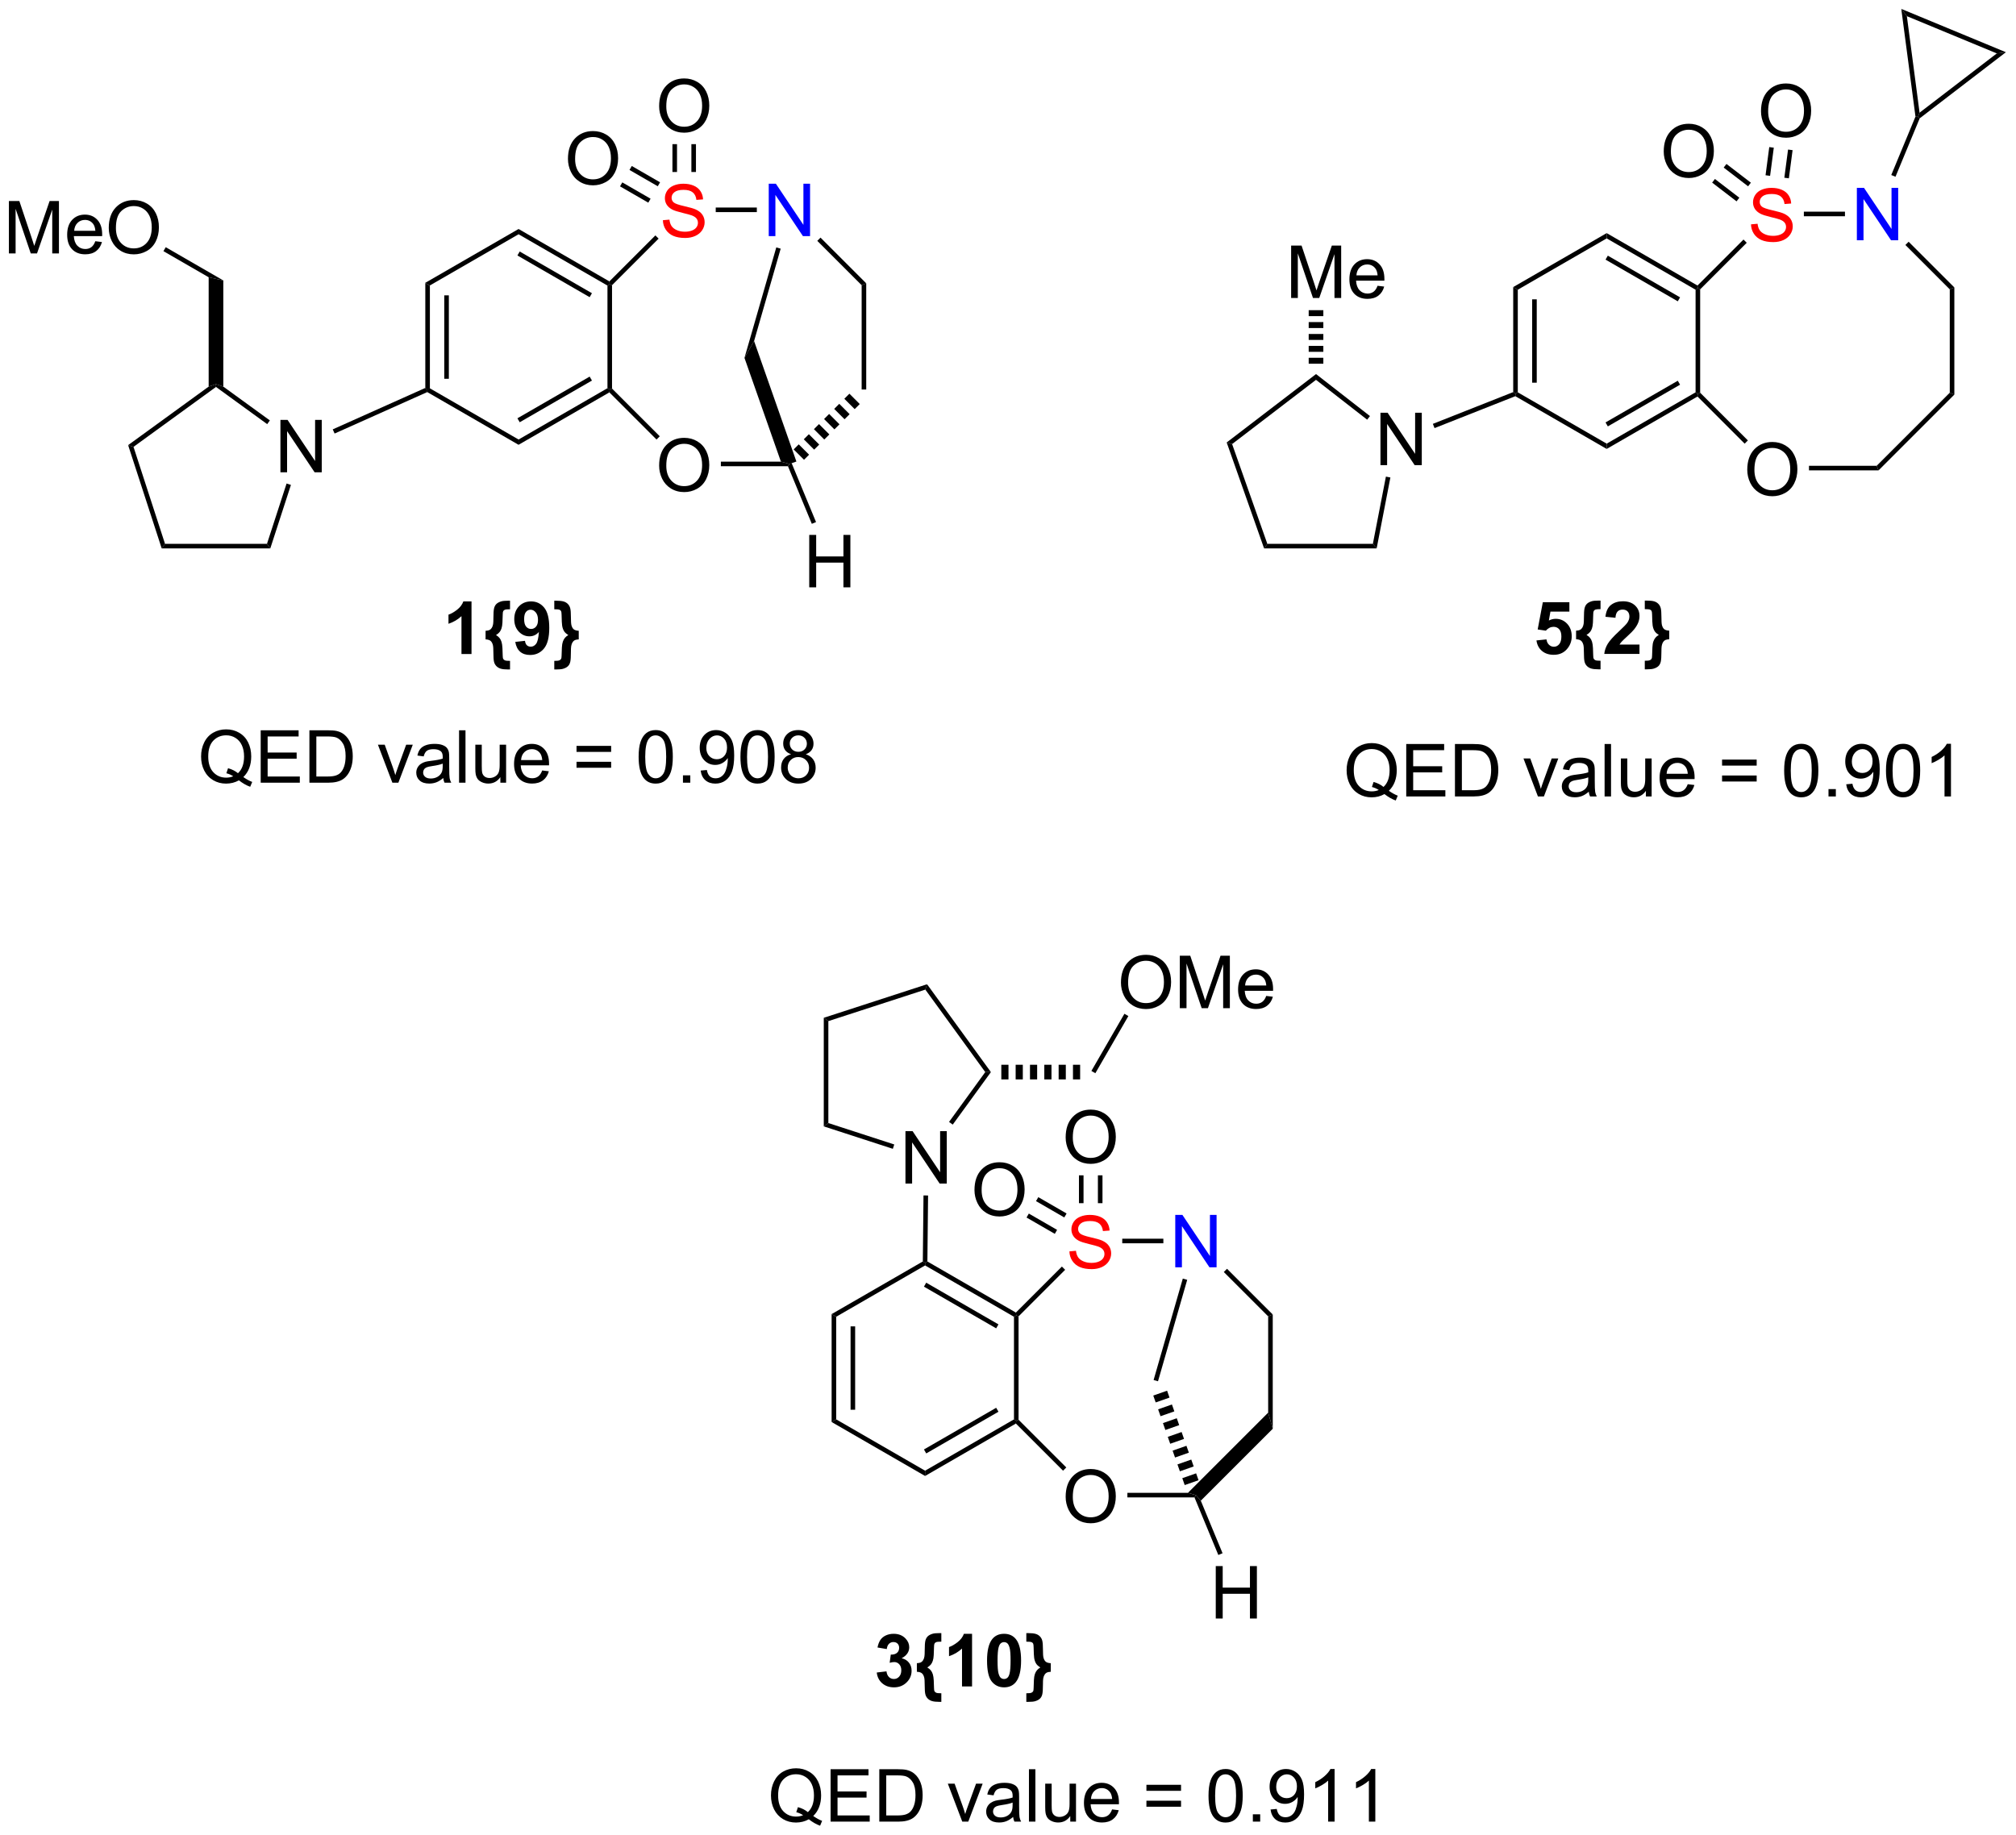 <?xml version="1.0" encoding="UTF-8"?>
<!DOCTYPE svg PUBLIC '-//W3C//DTD SVG 1.0//EN'
          'http://www.w3.org/TR/2001/REC-SVG-20010904/DTD/svg10.dtd'>
<svg stroke-dasharray="none" shape-rendering="auto" xmlns="http://www.w3.org/2000/svg" font-family="'Dialog'" text-rendering="auto" width="604" fill-opacity="1" color-interpolation="auto" color-rendering="auto" preserveAspectRatio="xMidYMid meet" font-size="12px" viewBox="0 0 604 550" fill="black" xmlns:xlink="http://www.w3.org/1999/xlink" stroke="black" image-rendering="auto" stroke-miterlimit="10" stroke-linecap="square" stroke-linejoin="miter" font-style="normal" stroke-width="1" height="550" stroke-dashoffset="0" font-weight="normal" stroke-opacity="1"
><!--Generated by the Batik Graphics2D SVG Generator--><defs id="genericDefs"
  /><g
  ><defs id="defs1"
    ><clipPath clipPathUnits="userSpaceOnUse" id="clipPath1"
      ><path d="M2.152 0.646 L228.511 0.646 L228.511 206.802 L2.152 206.802 L2.152 0.646 Z"
      /></clipPath
      ><clipPath clipPathUnits="userSpaceOnUse" id="clipPath2"
      ><path d="M0.493 3.285 L0.493 203.709 L220.557 203.709 L220.557 3.285 Z"
      /></clipPath
    ></defs
    ><g transform="scale(2.667,2.667) translate(-2.152,-0.646) matrix(1.029,0,0,1.029,1.646,-2.733)"
    ><path d="M46.923 34.194 L47.423 34.483 L47.423 45.694 L47.173 45.838 L46.923 45.676 ZM48.993 35.533 L48.993 44.643 L49.493 44.643 L49.493 35.533 Z" stroke="none" clip-path="url(#clipPath2)"
    /></g
    ><g transform="matrix(2.743,0,0,2.743,-1.351,-9.01)"
    ><path d="M47.159 46.119 L47.173 45.838 L47.423 45.694 L57.133 51.3 L57.133 51.877 Z" stroke="none" clip-path="url(#clipPath2)"
    /></g
    ><g transform="matrix(2.743,0,0,2.743,-1.351,-9.01)"
    ><path d="M57.133 51.877 L57.133 51.3 L66.842 45.694 L67.092 45.838 L67.051 46.151 ZM57.258 49.415 L65.147 44.86 L64.897 44.427 L57.008 48.982 Z" stroke="none" clip-path="url(#clipPath2)"
    /></g
    ><g transform="matrix(2.743,0,0,2.743,-1.351,-9.01)"
    ><path d="M67.342 45.735 L67.092 45.838 L66.842 45.694 L66.842 34.483 L67.092 34.338 L67.342 34.442 Z" stroke="none" clip-path="url(#clipPath2)"
    /></g
    ><g transform="matrix(2.743,0,0,2.743,-1.351,-9.01)"
    ><path d="M67.051 34.026 L67.092 34.338 L66.842 34.483 L57.133 28.877 L57.133 28.3 ZM65.147 35.317 L57.258 30.762 L57.008 31.195 L64.897 35.75 Z" stroke="none" clip-path="url(#clipPath2)"
    /></g
    ><g transform="matrix(2.743,0,0,2.743,-1.351,-9.01)"
    ><path d="M57.133 28.3 L57.133 28.877 L47.423 34.483 L46.923 34.194 Z" stroke="none" clip-path="url(#clipPath2)"
    /></g
    ><g transform="matrix(2.743,0,0,2.743,-1.351,-9.01)"
    ><path d="M72.487 54.156 Q72.487 52.729 73.252 51.924 Q74.018 51.117 75.229 51.117 Q76.021 51.117 76.656 51.497 Q77.294 51.875 77.627 52.552 Q77.963 53.229 77.963 54.088 Q77.963 54.961 77.612 55.648 Q77.26 56.336 76.614 56.69 Q75.971 57.044 75.224 57.044 Q74.416 57.044 73.778 56.653 Q73.143 56.26 72.815 55.586 Q72.487 54.909 72.487 54.156 ZM73.268 54.166 Q73.268 55.203 73.823 55.799 Q74.38 56.393 75.221 56.393 Q76.075 56.393 76.627 55.791 Q77.182 55.19 77.182 54.086 Q77.182 53.385 76.945 52.864 Q76.708 52.343 76.252 52.057 Q75.799 51.768 75.232 51.768 Q74.427 51.768 73.846 52.323 Q73.268 52.875 73.268 54.166 Z" stroke="none" clip-path="url(#clipPath2)"
    /></g
    ><g fill="blue" transform="matrix(2.743,0,0,2.743,-1.351,-9.01)" stroke="blue"
    ><path d="M84.458 29.082 L84.458 23.355 L85.237 23.355 L88.245 27.85 L88.245 23.355 L88.971 23.355 L88.971 29.082 L88.193 29.082 L85.185 24.582 L85.185 29.082 L84.458 29.082 Z" stroke="none" clip-path="url(#clipPath2)"
    /></g
    ><g fill="red" transform="matrix(2.743,0,0,2.743,-1.351,-9.01)" stroke="red"
    ><path d="M72.896 27.341 L73.612 27.278 Q73.661 27.708 73.846 27.984 Q74.034 28.26 74.424 28.429 Q74.815 28.598 75.302 28.598 Q75.737 28.598 76.068 28.471 Q76.401 28.341 76.562 28.117 Q76.724 27.893 76.724 27.627 Q76.724 27.356 76.568 27.156 Q76.411 26.955 76.052 26.817 Q75.823 26.729 75.034 26.538 Q74.245 26.348 73.927 26.182 Q73.518 25.966 73.315 25.648 Q73.114 25.33 73.114 24.934 Q73.114 24.502 73.359 24.124 Q73.607 23.747 74.078 23.552 Q74.552 23.356 75.13 23.356 Q75.768 23.356 76.252 23.562 Q76.739 23.768 77 24.166 Q77.263 24.564 77.284 25.067 L76.557 25.122 Q76.497 24.58 76.159 24.304 Q75.823 24.025 75.161 24.025 Q74.474 24.025 74.159 24.278 Q73.846 24.528 73.846 24.885 Q73.846 25.192 74.068 25.393 Q74.286 25.591 75.211 25.802 Q76.135 26.01 76.479 26.166 Q76.979 26.395 77.216 26.749 Q77.456 27.104 77.456 27.564 Q77.456 28.02 77.193 28.427 Q76.932 28.83 76.44 29.057 Q75.95 29.281 75.338 29.281 Q74.56 29.281 74.034 29.054 Q73.51 28.825 73.211 28.372 Q72.911 27.916 72.896 27.341 Z" stroke="none" clip-path="url(#clipPath2)"
    /></g
    ><g transform="matrix(2.743,0,0,2.743,-1.351,-9.01)"
    ><path d="M67.051 46.151 L67.092 45.838 L67.342 45.735 L72.555 50.948 L72.202 51.302 Z" stroke="none" clip-path="url(#clipPath2)"
    /></g
    ><g transform="matrix(2.743,0,0,2.743,-1.351,-9.01)"
    ><path d="M79.229 54.22 L79.229 53.72 L85.788 53.72 L86.724 53.97 L86.557 54.22 Z" stroke="none" clip-path="url(#clipPath2)"
    /></g
    ><g transform="matrix(2.743,0,0,2.743,-1.351,-9.01)"
    ><path d="M87.18 52.382 L87.734 51.829 L88.865 52.96 L88.312 53.514 ZM88.287 51.275 L88.841 50.722 L89.972 51.853 L89.418 52.407 ZM89.394 50.169 L89.947 49.615 L91.079 50.747 L90.525 51.3 ZM90.501 49.062 L91.054 48.508 L92.185 49.64 L91.632 50.193 ZM91.607 47.955 L92.161 47.402 L93.292 48.533 L92.739 49.087 ZM92.714 46.848 L93.268 46.295 L94.399 47.426 L93.846 47.98 Z" stroke="none" clip-path="url(#clipPath2)"
    /></g
    ><g transform="matrix(2.743,0,0,2.743,-1.351,-9.01)"
    ><path d="M95.106 45.838 L94.606 45.838 L94.606 34.442 L95.106 34.235 Z" stroke="none" clip-path="url(#clipPath2)"
    /></g
    ><g transform="matrix(2.743,0,0,2.743,-1.351,-9.01)"
    ><path d="M95.106 34.235 L94.606 34.442 L89.76 29.596 L90.113 29.242 Z" stroke="none" clip-path="url(#clipPath2)"
    /></g
    ><g transform="matrix(2.743,0,0,2.743,-1.351,-9.01)"
    ><path d="M83.158 25.957 L83.158 26.457 L78.668 26.457 L78.668 25.957 Z" stroke="none" clip-path="url(#clipPath2)"
    /></g
    ><g transform="matrix(2.743,0,0,2.743,-1.351,-9.01)"
    ><path d="M72.076 29.001 L72.429 29.355 L67.342 34.442 L67.092 34.338 L67.051 34.026 Z" stroke="none" clip-path="url(#clipPath2)"
    /></g
    ><g transform="matrix(2.743,0,0,2.743,-1.351,-9.01)"
    ><path d="M72.487 14.893 Q72.487 13.466 73.252 12.661 Q74.018 11.854 75.229 11.854 Q76.021 11.854 76.656 12.234 Q77.294 12.611 77.627 13.289 Q77.963 13.966 77.963 14.825 Q77.963 15.697 77.612 16.385 Q77.26 17.072 76.614 17.427 Q75.971 17.781 75.224 17.781 Q74.416 17.781 73.778 17.39 Q73.143 16.997 72.815 16.322 Q72.487 15.645 72.487 14.893 ZM73.268 14.903 Q73.268 15.94 73.823 16.536 Q74.38 17.13 75.221 17.13 Q76.075 17.13 76.627 16.528 Q77.182 15.927 77.182 14.822 Q77.182 14.122 76.945 13.601 Q76.708 13.08 76.252 12.794 Q75.799 12.505 75.232 12.505 Q74.427 12.505 73.846 13.059 Q73.268 13.611 73.268 14.903 Z" stroke="none" clip-path="url(#clipPath2)"
    /></g
    ><g transform="matrix(2.743,0,0,2.743,-1.351,-9.01)"
    ><path d="M62.528 20.643 Q62.528 19.216 63.293 18.411 Q64.059 17.604 65.27 17.604 Q66.061 17.604 66.697 17.984 Q67.335 18.361 67.668 19.038 Q68.004 19.716 68.004 20.575 Q68.004 21.447 67.653 22.135 Q67.301 22.822 66.655 23.177 Q66.012 23.531 65.264 23.531 Q64.457 23.531 63.819 23.14 Q63.184 22.747 62.856 22.072 Q62.528 21.395 62.528 20.643 ZM63.309 20.653 Q63.309 21.689 63.864 22.286 Q64.421 22.88 65.262 22.88 Q66.116 22.88 66.668 22.278 Q67.223 21.677 67.223 20.572 Q67.223 19.872 66.986 19.351 Q66.749 18.83 66.293 18.544 Q65.84 18.255 65.272 18.255 Q64.468 18.255 63.887 18.809 Q63.309 19.361 63.309 20.653 Z" stroke="none" clip-path="url(#clipPath2)"
    /></g
    ><g transform="matrix(2.743,0,0,2.743,-1.351,-9.01)"
    ><path d="M76.509 22.075 L76.509 19.033 L76.009 19.033 L76.009 22.075 ZM74.439 22.075 L74.439 19.033 L73.939 19.033 L73.939 22.075 Z" stroke="none" clip-path="url(#clipPath2)"
    /></g
    ><g transform="matrix(2.743,0,0,2.743,-1.351,-9.01)"
    ><path d="M68.214 23.643 L71.302 25.426 L71.552 24.993 L68.464 23.21 ZM69.249 21.851 L72.337 23.634 L72.587 23.201 L69.499 21.418 Z" stroke="none" clip-path="url(#clipPath2)"
    /></g
    ><g transform="matrix(2.743,0,0,2.743,-1.351,-9.01)"
    ><path d="M85.282 30.312 L85.762 30.451 L82.857 40.543 L81.807 42.383 Z" stroke="none" clip-path="url(#clipPath2)"
    /></g
    ><g transform="matrix(2.743,0,0,2.743,-1.351,-9.01)"
    ><path d="M81.807 42.383 L82.857 40.543 L87.479 53.705 L86.724 53.97 L85.788 53.72 Z" stroke="none" clip-path="url(#clipPath2)"
    /></g
    ><g transform="matrix(2.743,0,0,2.743,-1.351,-9.01)"
    ><path d="M88.881 67.449 L88.881 61.722 L89.639 61.722 L89.639 64.074 L92.616 64.074 L92.616 61.722 L93.374 61.722 L93.374 67.449 L92.616 67.449 L92.616 64.748 L89.639 64.748 L89.639 67.449 L88.881 67.449 Z" stroke="none" clip-path="url(#clipPath2)"
    /></g
    ><g transform="matrix(2.743,0,0,2.743,-1.351,-9.01)"
    ><path d="M86.557 54.22 L86.724 53.97 L86.955 53.874 L89.624 60.319 L89.162 60.51 Z" stroke="none" clip-path="url(#clipPath2)"
    /></g
    ><g transform="matrix(2.743,0,0,2.743,-1.351,-9.01)"
    ><path d="M31.122 54.883 L31.122 49.156 L31.901 49.156 L34.909 53.651 L34.909 49.156 L35.635 49.156 L35.635 54.883 L34.857 54.883 L31.849 50.383 L31.849 54.883 L31.122 54.883 Z" stroke="none" clip-path="url(#clipPath2)"
    /></g
    ><g transform="matrix(2.743,0,0,2.743,-1.351,-9.01)"
    ><path d="M18.153 63.195 L18.516 62.695 L29.653 62.695 L30.016 63.195 Z" stroke="none" clip-path="url(#clipPath2)"
    /></g
    ><g transform="matrix(2.743,0,0,2.743,-1.351,-9.01)"
    ><path d="M30.016 63.195 L29.653 62.695 L31.794 56.106 L32.269 56.26 Z" stroke="none" clip-path="url(#clipPath2)"
    /></g
    ><g transform="matrix(2.743,0,0,2.743,-1.351,-9.01)"
    ><path d="M29.969 49.215 L29.675 49.62 L24.084 45.557 L24.084 45.248 L24.884 45.521 Z" stroke="none" clip-path="url(#clipPath2)"
    /></g
    ><g transform="matrix(2.743,0,0,2.743,-1.351,-9.01)"
    ><path d="M23.284 45.521 L24.084 45.248 L24.084 45.557 L15.075 52.103 L14.487 51.913 Z" stroke="none" clip-path="url(#clipPath2)"
    /></g
    ><g transform="matrix(2.743,0,0,2.743,-1.351,-9.01)"
    ><path d="M14.487 51.913 L15.075 52.103 L18.516 62.695 L18.153 63.195 Z" stroke="none" clip-path="url(#clipPath2)"
    /></g
    ><g transform="matrix(2.743,0,0,2.743,-1.351,-9.01)"
    ><path d="M37.04 50.647 L36.836 50.191 L46.923 45.676 L47.173 45.838 L47.159 46.119 Z" stroke="none" clip-path="url(#clipPath2)"
    /></g
    ><g transform="matrix(2.743,0,0,2.743,-1.351,-9.01)"
    ><path d="M51.993 74.736 L50.897 74.736 L50.897 70.598 Q50.295 71.16 49.478 71.431 L49.478 70.434 Q49.907 70.293 50.41 69.903 Q50.915 69.509 51.103 68.986 L51.993 68.986 L51.993 74.736 ZM53.529 73.134 L53.529 72.197 Q53.815 72.181 53.958 72.111 Q54.104 72.041 54.208 71.874 Q54.315 71.707 54.354 71.457 Q54.385 71.27 54.385 70.806 Q54.385 70.048 54.456 69.749 Q54.526 69.449 54.708 69.27 Q54.893 69.088 55.245 68.981 Q55.482 68.91 55.995 68.91 L56.2 68.91 L56.2 69.845 Q55.768 69.845 55.643 69.895 Q55.521 69.942 55.461 70.043 Q55.404 70.142 55.404 70.384 Q55.404 70.629 55.37 71.317 Q55.349 71.705 55.266 71.944 Q55.185 72.184 55.057 72.34 Q54.932 72.496 54.669 72.666 Q54.901 72.798 55.047 72.975 Q55.193 73.153 55.271 73.408 Q55.349 73.66 55.372 74.088 Q55.401 74.736 55.401 74.916 Q55.401 75.173 55.463 75.275 Q55.526 75.376 55.651 75.429 Q55.779 75.483 56.2 75.483 L56.2 76.421 L55.995 76.421 Q55.466 76.421 55.185 76.335 Q54.904 76.251 54.711 76.056 Q54.518 75.861 54.45 75.574 Q54.385 75.288 54.385 74.668 Q54.385 73.949 54.323 73.736 Q54.237 73.423 54.062 73.288 Q53.888 73.153 53.529 73.134 ZM56.772 73.41 L57.834 73.293 Q57.873 73.619 58.038 73.775 Q58.202 73.931 58.47 73.931 Q58.811 73.931 59.048 73.619 Q59.288 73.306 59.353 72.322 Q58.939 72.801 58.319 72.801 Q57.642 72.801 57.152 72.28 Q56.663 71.759 56.663 70.923 Q56.663 70.051 57.178 69.52 Q57.697 68.986 58.498 68.986 Q59.368 68.986 59.926 69.66 Q60.486 70.332 60.486 71.876 Q60.486 73.447 59.902 74.142 Q59.322 74.838 58.389 74.838 Q57.717 74.838 57.303 74.481 Q56.889 74.121 56.772 73.41 ZM59.256 71.012 Q59.256 70.481 59.012 70.189 Q58.767 69.895 58.447 69.895 Q58.142 69.895 57.941 70.137 Q57.741 70.376 57.741 70.923 Q57.741 71.478 57.959 71.739 Q58.178 71.996 58.506 71.996 Q58.822 71.996 59.038 71.746 Q59.256 71.496 59.256 71.012 ZM63.706 73.134 Q63.419 73.15 63.273 73.22 Q63.13 73.291 63.026 73.457 Q62.924 73.621 62.88 73.871 Q62.849 74.059 62.849 74.52 Q62.849 75.28 62.781 75.58 Q62.713 75.882 62.529 76.061 Q62.346 76.244 61.989 76.35 Q61.752 76.421 61.239 76.421 L61.034 76.421 L61.034 75.483 Q61.45 75.483 61.578 75.429 Q61.708 75.376 61.768 75.278 Q61.831 75.179 61.831 74.939 Q61.833 74.699 61.864 74.028 Q61.885 73.621 61.971 73.379 Q62.057 73.134 62.198 72.965 Q62.341 72.793 62.565 72.666 Q62.276 72.478 62.143 72.298 Q61.958 72.041 61.893 71.642 Q61.849 71.369 61.831 70.439 Q61.825 70.145 61.776 70.048 Q61.729 69.949 61.601 69.897 Q61.474 69.845 61.034 69.845 L61.034 68.91 L61.239 68.91 Q61.768 68.91 62.049 68.994 Q62.331 69.074 62.521 69.272 Q62.713 69.47 62.781 69.757 Q62.849 70.043 62.849 70.66 Q62.849 71.376 62.909 71.595 Q62.995 71.908 63.169 72.043 Q63.346 72.176 63.706 72.197 L63.706 73.134 Z" stroke="none" clip-path="url(#clipPath2)"
    /></g
    ><g transform="matrix(2.743,0,0,2.743,-1.351,-9.01)"
    ><path d="M111.744 158.387 L111.494 158.49 L111.244 158.346 L111.244 147.135 L111.494 146.99 L111.744 147.094 Z" stroke="none" clip-path="url(#clipPath2)"
    /></g
    ><g transform="matrix(2.743,0,0,2.743,-1.351,-9.01)"
    ><path d="M111.453 146.678 L111.494 146.99 L111.244 147.135 L101.535 141.529 L101.535 141.24 L101.787 141.097 ZM109.549 147.969 L101.66 143.414 L101.41 143.847 L109.299 148.402 Z" stroke="none" clip-path="url(#clipPath2)"
    /></g
    ><g transform="matrix(2.743,0,0,2.743,-1.351,-9.01)"
    ><path d="M116.889 166.808 Q116.889 165.381 117.655 164.576 Q118.42 163.769 119.631 163.769 Q120.423 163.769 121.058 164.149 Q121.696 164.527 122.03 165.204 Q122.366 165.881 122.366 166.74 Q122.366 167.613 122.014 168.3 Q121.662 168.988 121.017 169.342 Q120.373 169.696 119.626 169.696 Q118.819 169.696 118.181 169.305 Q117.545 168.912 117.217 168.238 Q116.889 167.561 116.889 166.808 ZM117.67 166.819 Q117.67 167.855 118.225 168.451 Q118.782 169.045 119.623 169.045 Q120.478 169.045 121.03 168.444 Q121.584 167.842 121.584 166.738 Q121.584 166.037 121.347 165.517 Q121.11 164.996 120.655 164.709 Q120.201 164.42 119.634 164.42 Q118.829 164.42 118.248 164.975 Q117.67 165.527 117.67 166.819 Z" stroke="none" clip-path="url(#clipPath2)"
    /></g
    ><g fill="blue" transform="matrix(2.743,0,0,2.743,-1.351,-9.01)" stroke="blue"
    ><path d="M128.86 141.734 L128.86 136.007 L129.639 136.007 L132.647 140.502 L132.647 136.007 L133.373 136.007 L133.373 141.734 L132.595 141.734 L129.587 137.234 L129.587 141.734 L128.86 141.734 Z" stroke="none" clip-path="url(#clipPath2)"
    /></g
    ><g fill="red" transform="matrix(2.743,0,0,2.743,-1.351,-9.01)" stroke="red"
    ><path d="M117.298 139.993 L118.014 139.93 Q118.064 140.36 118.248 140.636 Q118.436 140.912 118.826 141.081 Q119.217 141.25 119.704 141.25 Q120.139 141.25 120.47 141.123 Q120.803 140.993 120.965 140.769 Q121.126 140.545 121.126 140.279 Q121.126 140.008 120.97 139.808 Q120.814 139.607 120.454 139.469 Q120.225 139.381 119.436 139.191 Q118.647 139 118.329 138.834 Q117.92 138.618 117.717 138.3 Q117.517 137.982 117.517 137.586 Q117.517 137.154 117.761 136.776 Q118.009 136.399 118.48 136.204 Q118.954 136.008 119.532 136.008 Q120.17 136.008 120.655 136.214 Q121.142 136.42 121.402 136.818 Q121.665 137.217 121.686 137.719 L120.959 137.774 Q120.899 137.232 120.561 136.956 Q120.225 136.678 119.564 136.678 Q118.876 136.678 118.561 136.93 Q118.248 137.18 118.248 137.537 Q118.248 137.844 118.47 138.045 Q118.689 138.243 119.613 138.454 Q120.537 138.662 120.881 138.818 Q121.381 139.047 121.618 139.401 Q121.858 139.756 121.858 140.217 Q121.858 140.672 121.595 141.079 Q121.334 141.482 120.842 141.709 Q120.353 141.933 119.741 141.933 Q118.962 141.933 118.436 141.706 Q117.912 141.477 117.613 141.024 Q117.314 140.568 117.298 139.993 Z" stroke="none" clip-path="url(#clipPath2)"
    /></g
    ><g transform="matrix(2.743,0,0,2.743,-1.351,-9.01)"
    ><path d="M111.453 158.803 L111.494 158.49 L111.744 158.387 L116.958 163.6 L116.604 163.954 Z" stroke="none" clip-path="url(#clipPath2)"
    /></g
    ><g transform="matrix(2.743,0,0,2.743,-1.351,-9.01)"
    ><path d="M123.631 166.872 L123.631 166.372 L130.245 166.372 L131.126 166.622 L130.959 166.872 Z" stroke="none" clip-path="url(#clipPath2)"
    /></g
    ><g transform="matrix(2.743,0,0,2.743,-1.351,-9.01)"
    ><path d="M131.649 167.231 L131.126 166.622 L130.245 166.372 L139.008 157.609 L139.508 159.372 Z" stroke="none" clip-path="url(#clipPath2)"
    /></g
    ><g transform="matrix(2.743,0,0,2.743,-1.351,-9.01)"
    ><path d="M139.508 159.372 L139.008 157.609 L139.008 147.094 L139.508 146.887 Z" stroke="none" clip-path="url(#clipPath2)"
    /></g
    ><g transform="matrix(2.743,0,0,2.743,-1.351,-9.01)"
    ><path d="M139.508 146.887 L139.008 147.094 L134.162 142.248 L134.515 141.894 Z" stroke="none" clip-path="url(#clipPath2)"
    /></g
    ><g transform="matrix(2.743,0,0,2.743,-1.351,-9.01)"
    ><path d="M127.56 138.609 L127.56 139.109 L123.07 139.109 L123.07 138.609 Z" stroke="none" clip-path="url(#clipPath2)"
    /></g
    ><g transform="matrix(2.743,0,0,2.743,-1.351,-9.01)"
    ><path d="M116.478 141.653 L116.832 142.007 L111.744 147.094 L111.494 146.99 L111.453 146.678 Z" stroke="none" clip-path="url(#clipPath2)"
    /></g
    ><g transform="matrix(2.743,0,0,2.743,-1.351,-9.01)"
    ><path d="M116.889 127.545 Q116.889 126.118 117.655 125.313 Q118.42 124.506 119.631 124.506 Q120.423 124.506 121.058 124.886 Q121.696 125.263 122.03 125.941 Q122.366 126.618 122.366 127.477 Q122.366 128.349 122.014 129.037 Q121.662 129.724 121.017 130.079 Q120.373 130.433 119.626 130.433 Q118.819 130.433 118.181 130.042 Q117.545 129.649 117.217 128.974 Q116.889 128.297 116.889 127.545 ZM117.67 127.555 Q117.67 128.592 118.225 129.188 Q118.782 129.782 119.623 129.782 Q120.478 129.782 121.03 129.18 Q121.584 128.579 121.584 127.474 Q121.584 126.774 121.347 126.253 Q121.11 125.732 120.655 125.446 Q120.201 125.157 119.634 125.157 Q118.829 125.157 118.248 125.711 Q117.67 126.263 117.67 127.555 Z" stroke="none" clip-path="url(#clipPath2)"
    /></g
    ><g transform="matrix(2.743,0,0,2.743,-1.351,-9.01)"
    ><path d="M106.93 133.295 Q106.93 131.868 107.695 131.063 Q108.461 130.256 109.672 130.256 Q110.464 130.256 111.099 130.636 Q111.737 131.013 112.07 131.691 Q112.406 132.368 112.406 133.227 Q112.406 134.099 112.055 134.787 Q111.703 135.474 111.057 135.829 Q110.414 136.183 109.667 136.183 Q108.859 136.183 108.221 135.792 Q107.586 135.399 107.258 134.724 Q106.93 134.047 106.93 133.295 ZM107.711 133.305 Q107.711 134.342 108.266 134.938 Q108.823 135.532 109.664 135.532 Q110.518 135.532 111.07 134.93 Q111.625 134.329 111.625 133.224 Q111.625 132.524 111.388 132.003 Q111.151 131.482 110.695 131.196 Q110.242 130.907 109.674 130.907 Q108.87 130.907 108.289 131.461 Q107.711 132.013 107.711 133.305 Z" stroke="none" clip-path="url(#clipPath2)"
    /></g
    ><g transform="matrix(2.743,0,0,2.743,-1.351,-9.01)"
    ><path d="M120.911 134.727 L120.911 131.685 L120.411 131.685 L120.411 134.727 ZM118.841 134.727 L118.841 131.685 L118.341 131.685 L118.341 134.727 Z" stroke="none" clip-path="url(#clipPath2)"
    /></g
    ><g transform="matrix(2.743,0,0,2.743,-1.351,-9.01)"
    ><path d="M112.616 136.295 L115.704 138.078 L115.954 137.645 L112.866 135.862 ZM113.651 134.503 L116.739 136.286 L116.989 135.853 L113.901 134.07 Z" stroke="none" clip-path="url(#clipPath2)"
    /></g
    ><g transform="matrix(2.743,0,0,2.743,-1.351,-9.01)"
    ><path d="M129.684 142.965 L130.164 143.103 L126.975 154.184 L126.494 154.046 Z" stroke="none" clip-path="url(#clipPath2)"
    /></g
    ><g transform="matrix(2.743,0,0,2.743,-1.351,-9.01)"
    ><path d="M127.968 155.214 L128.232 155.966 L126.722 156.496 L126.458 155.744 ZM128.496 156.719 L128.76 157.471 L127.251 158.001 L126.987 157.249 ZM129.025 158.223 L129.289 158.975 L127.779 159.505 L127.515 158.753 ZM129.553 159.727 L129.817 160.48 L128.307 161.01 L128.043 160.257 ZM130.081 161.232 L130.345 161.984 L128.836 162.514 L128.571 161.762 ZM130.609 162.736 L130.874 163.489 L129.364 164.019 L129.1 163.267 ZM131.138 164.241 L131.402 164.993 L129.892 165.523 L129.628 164.771 Z" stroke="none" clip-path="url(#clipPath2)"
    /></g
    ><g transform="matrix(2.743,0,0,2.743,-1.351,-9.01)"
    ><path d="M133.284 180.101 L133.284 174.374 L134.042 174.374 L134.042 176.726 L137.018 176.726 L137.018 174.374 L137.776 174.374 L137.776 180.101 L137.018 180.101 L137.018 177.4 L134.042 177.4 L134.042 180.101 L133.284 180.101 Z" stroke="none" clip-path="url(#clipPath2)"
    /></g
    ><g transform="matrix(2.743,0,0,2.743,-1.351,-9.01)"
    ><path d="M130.959 166.872 L131.126 166.622 L131.649 167.231 L134.026 172.971 L133.564 173.162 Z" stroke="none" clip-path="url(#clipPath2)"
    /></g
    ><g transform="matrix(2.743,0,0,2.743,-1.351,-9.01)"
    ><path d="M96.256 186.001 L97.318 185.874 Q97.368 186.28 97.589 186.496 Q97.813 186.709 98.131 186.709 Q98.469 186.709 98.701 186.452 Q98.936 186.194 98.936 185.756 Q98.936 185.342 98.712 185.1 Q98.49 184.858 98.17 184.858 Q97.959 184.858 97.665 184.939 L97.787 184.045 Q98.232 184.056 98.467 183.853 Q98.701 183.647 98.701 183.306 Q98.701 183.017 98.529 182.845 Q98.357 182.673 98.071 182.673 Q97.79 182.673 97.589 182.868 Q97.391 183.064 97.35 183.439 L96.337 183.267 Q96.443 182.749 96.654 182.439 Q96.868 182.126 97.248 181.949 Q97.631 181.772 98.102 181.772 Q98.912 181.772 99.399 182.287 Q99.803 182.709 99.803 183.241 Q99.803 183.993 98.977 184.444 Q99.469 184.548 99.764 184.915 Q100.061 185.282 100.061 185.803 Q100.061 186.556 99.508 187.09 Q98.959 187.621 98.139 187.621 Q97.36 187.621 96.847 187.173 Q96.337 186.725 96.256 186.001 ZM100.637 185.92 L100.637 184.983 Q100.924 184.967 101.067 184.897 Q101.213 184.827 101.317 184.66 Q101.424 184.493 101.463 184.243 Q101.494 184.056 101.494 183.592 Q101.494 182.834 101.564 182.535 Q101.635 182.235 101.817 182.056 Q102.002 181.874 102.353 181.767 Q102.591 181.696 103.103 181.696 L103.309 181.696 L103.309 182.631 Q102.877 182.631 102.752 182.681 Q102.63 182.728 102.57 182.829 Q102.512 182.928 102.512 183.17 Q102.512 183.415 102.478 184.103 Q102.458 184.491 102.374 184.73 Q102.294 184.97 102.166 185.126 Q102.041 185.282 101.778 185.452 Q102.01 185.584 102.156 185.762 Q102.302 185.939 102.38 186.194 Q102.458 186.446 102.481 186.874 Q102.51 187.522 102.51 187.702 Q102.51 187.959 102.572 188.061 Q102.635 188.162 102.76 188.215 Q102.887 188.269 103.309 188.269 L103.309 189.207 L103.103 189.207 Q102.575 189.207 102.294 189.121 Q102.012 189.037 101.82 188.842 Q101.627 188.647 101.559 188.36 Q101.494 188.074 101.494 187.454 Q101.494 186.735 101.432 186.522 Q101.346 186.209 101.171 186.074 Q100.997 185.939 100.637 185.92 ZM106.665 187.522 L105.568 187.522 L105.568 183.384 Q104.967 183.946 104.149 184.217 L104.149 183.22 Q104.579 183.079 105.081 182.689 Q105.587 182.295 105.774 181.772 L106.665 181.772 L106.665 187.522 ZM110.161 181.772 Q110.994 181.772 111.463 182.366 Q112.02 183.069 112.02 184.696 Q112.02 186.321 111.458 187.032 Q110.994 187.621 110.161 187.621 Q109.325 187.621 108.812 186.978 Q108.302 186.334 108.302 184.686 Q108.302 183.069 108.864 182.358 Q109.33 181.772 110.161 181.772 ZM110.161 182.681 Q109.963 182.681 109.807 182.808 Q109.65 182.936 109.564 183.264 Q109.45 183.689 109.45 184.696 Q109.45 185.704 109.552 186.082 Q109.653 186.459 109.807 186.584 Q109.963 186.709 110.161 186.709 Q110.361 186.709 110.518 186.582 Q110.674 186.454 110.76 186.126 Q110.872 185.704 110.872 184.696 Q110.872 183.689 110.77 183.314 Q110.669 182.936 110.515 182.808 Q110.361 182.681 110.161 182.681 ZM115.264 185.92 Q114.977 185.936 114.831 186.006 Q114.688 186.077 114.584 186.243 Q114.482 186.407 114.438 186.657 Q114.407 186.845 114.407 187.306 Q114.407 188.066 114.339 188.366 Q114.272 188.668 114.087 188.847 Q113.904 189.03 113.547 189.137 Q113.311 189.207 112.797 189.207 L112.592 189.207 L112.592 188.269 Q113.008 188.269 113.136 188.215 Q113.266 188.162 113.326 188.064 Q113.389 187.965 113.389 187.725 Q113.391 187.485 113.422 186.814 Q113.443 186.407 113.529 186.165 Q113.615 185.92 113.756 185.751 Q113.899 185.579 114.123 185.452 Q113.834 185.264 113.701 185.084 Q113.516 184.827 113.451 184.428 Q113.407 184.155 113.389 183.225 Q113.383 182.931 113.334 182.834 Q113.287 182.735 113.159 182.683 Q113.032 182.631 112.592 182.631 L112.592 181.696 L112.797 181.696 Q113.326 181.696 113.607 181.78 Q113.889 181.86 114.079 182.058 Q114.272 182.256 114.339 182.543 Q114.407 182.829 114.407 183.446 Q114.407 184.162 114.467 184.381 Q114.553 184.694 114.727 184.829 Q114.904 184.962 115.264 184.983 L115.264 185.92 Z" stroke="none" clip-path="url(#clipPath2)"
    /></g
    ><g transform="matrix(2.743,0,0,2.743,-1.351,-9.01)"
    ><path d="M101.287 141.095 L101.535 141.24 L101.535 141.529 L91.826 147.135 L91.326 146.846 Z" stroke="none" clip-path="url(#clipPath2)"
    /></g
    ><g transform="matrix(2.743,0,0,2.743,-1.351,-9.01)"
    ><path d="M91.326 146.846 L91.826 147.135 L91.826 158.346 L91.326 158.635 ZM93.396 148.186 L93.396 157.295 L93.896 157.295 L93.896 148.186 Z" stroke="none" clip-path="url(#clipPath2)"
    /></g
    ><g transform="matrix(2.743,0,0,2.743,-1.351,-9.01)"
    ><path d="M91.326 158.635 L91.826 158.346 L101.535 163.952 L101.535 164.529 Z" stroke="none" clip-path="url(#clipPath2)"
    /></g
    ><g transform="matrix(2.743,0,0,2.743,-1.351,-9.01)"
    ><path d="M101.535 164.529 L101.535 163.952 L111.244 158.346 L111.494 158.49 L111.453 158.803 ZM101.66 162.067 L109.549 157.512 L109.299 157.079 L101.41 161.634 Z" stroke="none" clip-path="url(#clipPath2)"
    /></g
    ><g transform="matrix(2.743,0,0,2.743,-1.351,-9.01)"
    ><path d="M99.391 132.585 L99.391 126.858 L100.169 126.858 L103.177 131.353 L103.177 126.858 L103.904 126.858 L103.904 132.585 L103.125 132.585 L100.117 128.085 L100.117 132.585 L99.391 132.585 Z" stroke="none" clip-path="url(#clipPath2)"
    /></g
    ><g transform="matrix(2.743,0,0,2.743,-1.351,-9.01)"
    ><path d="M90.469 114.475 L90.969 114.838 L90.969 125.975 L90.469 126.338 Z" stroke="none" clip-path="url(#clipPath2)"
    /></g
    ><g transform="matrix(2.743,0,0,2.743,-1.351,-9.01)"
    ><path d="M90.469 126.338 L90.969 125.975 L98.168 128.314 L98.013 128.789 Z" stroke="none" clip-path="url(#clipPath2)"
    /></g
    ><g transform="matrix(2.743,0,0,2.743,-1.351,-9.01)"
    ><path d="M104.556 126.144 L104.151 125.851 L108.107 120.406 L108.725 120.406 Z" stroke="none" clip-path="url(#clipPath2)"
    /></g
    ><g transform="matrix(2.743,0,0,2.743,-1.351,-9.01)"
    ><path d="M108.725 120.406 L108.107 120.406 L101.561 111.396 L101.752 110.809 Z" stroke="none" clip-path="url(#clipPath2)"
    /></g
    ><g transform="matrix(2.743,0,0,2.743,-1.351,-9.01)"
    ><path d="M101.752 110.809 L101.561 111.396 L90.969 114.838 L90.469 114.475 Z" stroke="none" clip-path="url(#clipPath2)"
    /></g
    ><g transform="matrix(2.743,0,0,2.743,-1.351,-9.01)"
    ><path d="M101.787 141.097 L101.535 141.24 L101.287 141.095 L101.362 133.882 L101.862 133.887 Z" stroke="none" clip-path="url(#clipPath2)"
    /></g
    ><g transform="matrix(2.743,0,0,2.743,-1.351,-9.01)"
    ><path d="M165.773 34.646 L166.273 34.935 L166.273 46.146 L166.023 46.291 L165.773 46.12 ZM167.843 35.986 L167.843 45.095 L168.343 45.095 L168.343 35.986 Z" stroke="none" clip-path="url(#clipPath2)"
    /></g
    ><g transform="matrix(2.743,0,0,2.743,-1.351,-9.01)"
    ><path d="M166.003 46.567 L166.023 46.291 L166.273 46.146 L175.982 51.752 L175.982 52.329 Z" stroke="none" clip-path="url(#clipPath2)"
    /></g
    ><g transform="matrix(2.743,0,0,2.743,-1.351,-9.01)"
    ><path d="M175.982 52.329 L175.982 51.752 L185.692 46.146 L185.942 46.291 L185.901 46.603 ZM176.107 49.867 L183.997 45.312 L183.747 44.879 L175.857 49.434 Z" stroke="none" clip-path="url(#clipPath2)"
    /></g
    ><g transform="matrix(2.743,0,0,2.743,-1.351,-9.01)"
    ><path d="M186.192 46.187 L185.942 46.291 L185.692 46.146 L185.692 34.935 L185.942 34.791 L186.192 34.894 Z" stroke="none" clip-path="url(#clipPath2)"
    /></g
    ><g transform="matrix(2.743,0,0,2.743,-1.351,-9.01)"
    ><path d="M185.901 34.478 L185.942 34.791 L185.692 34.935 L175.982 29.329 L175.982 28.752 ZM183.997 35.769 L176.107 31.214 L175.857 31.647 L183.747 36.202 Z" stroke="none" clip-path="url(#clipPath2)"
    /></g
    ><g transform="matrix(2.743,0,0,2.743,-1.351,-9.01)"
    ><path d="M175.982 28.752 L175.982 29.329 L166.273 34.935 L165.773 34.646 Z" stroke="none" clip-path="url(#clipPath2)"
    /></g
    ><g transform="matrix(2.743,0,0,2.743,-1.351,-9.01)"
    ><path d="M191.337 54.608 Q191.337 53.181 192.102 52.376 Q192.868 51.569 194.079 51.569 Q194.87 51.569 195.506 51.949 Q196.144 52.327 196.477 53.004 Q196.813 53.681 196.813 54.54 Q196.813 55.413 196.462 56.1 Q196.11 56.788 195.464 57.142 Q194.821 57.496 194.073 57.496 Q193.266 57.496 192.628 57.105 Q191.993 56.712 191.665 56.038 Q191.337 55.361 191.337 54.608 ZM192.118 54.619 Q192.118 55.655 192.673 56.251 Q193.23 56.845 194.071 56.845 Q194.925 56.845 195.477 56.244 Q196.032 55.642 196.032 54.538 Q196.032 53.837 195.795 53.316 Q195.558 52.796 195.102 52.509 Q194.649 52.22 194.081 52.22 Q193.277 52.22 192.696 52.775 Q192.118 53.327 192.118 54.619 Z" stroke="none" clip-path="url(#clipPath2)"
    /></g
    ><g fill="blue" transform="matrix(2.743,0,0,2.743,-1.351,-9.01)" stroke="blue"
    ><path d="M203.308 29.534 L203.308 23.807 L204.087 23.807 L207.094 28.302 L207.094 23.807 L207.821 23.807 L207.821 29.534 L207.042 29.534 L204.034 25.034 L204.034 29.534 L203.308 29.534 Z" stroke="none" clip-path="url(#clipPath2)"
    /></g
    ><g fill="red" transform="matrix(2.743,0,0,2.743,-1.351,-9.01)" stroke="red"
    ><path d="M191.745 27.793 L192.462 27.73 Q192.511 28.16 192.696 28.436 Q192.883 28.712 193.274 28.881 Q193.665 29.05 194.152 29.05 Q194.587 29.05 194.917 28.923 Q195.251 28.793 195.412 28.569 Q195.573 28.345 195.573 28.079 Q195.573 27.808 195.417 27.608 Q195.261 27.407 194.902 27.269 Q194.673 27.181 193.883 26.991 Q193.094 26.8 192.777 26.634 Q192.368 26.418 192.165 26.1 Q191.964 25.782 191.964 25.386 Q191.964 24.954 192.209 24.576 Q192.456 24.199 192.928 24.003 Q193.402 23.808 193.98 23.808 Q194.618 23.808 195.102 24.014 Q195.589 24.22 195.85 24.618 Q196.113 25.017 196.133 25.519 L195.407 25.574 Q195.347 25.032 195.008 24.756 Q194.673 24.477 194.011 24.477 Q193.323 24.477 193.008 24.73 Q192.696 24.98 192.696 25.337 Q192.696 25.644 192.917 25.845 Q193.136 26.043 194.06 26.253 Q194.985 26.462 195.329 26.618 Q195.829 26.847 196.066 27.201 Q196.305 27.556 196.305 28.017 Q196.305 28.472 196.042 28.878 Q195.782 29.282 195.29 29.509 Q194.8 29.733 194.188 29.733 Q193.409 29.733 192.883 29.506 Q192.36 29.277 192.06 28.824 Q191.761 28.368 191.745 27.793 Z" stroke="none" clip-path="url(#clipPath2)"
    /></g
    ><g transform="matrix(2.743,0,0,2.743,-1.351,-9.01)"
    ><path d="M185.901 46.603 L185.942 46.291 L186.192 46.187 L191.405 51.4 L191.052 51.754 Z" stroke="none" clip-path="url(#clipPath2)"
    /></g
    ><g transform="matrix(2.743,0,0,2.743,-1.351,-9.01)"
    ><path d="M198.078 54.672 L198.078 54.172 L205.47 54.172 L205.677 54.672 Z" stroke="none" clip-path="url(#clipPath2)"
    /></g
    ><g transform="matrix(2.743,0,0,2.743,-1.351,-9.01)"
    ><path d="M205.677 54.672 L205.47 54.172 L213.455 46.187 L213.955 46.394 Z" stroke="none" clip-path="url(#clipPath2)"
    /></g
    ><g transform="matrix(2.743,0,0,2.743,-1.351,-9.01)"
    ><path d="M213.955 46.394 L213.455 46.187 L213.455 34.894 L213.955 34.687 Z" stroke="none" clip-path="url(#clipPath2)"
    /></g
    ><g transform="matrix(2.743,0,0,2.743,-1.351,-9.01)"
    ><path d="M213.955 34.687 L213.455 34.894 L208.609 30.048 L208.963 29.695 Z" stroke="none" clip-path="url(#clipPath2)"
    /></g
    ><g transform="matrix(2.743,0,0,2.743,-1.351,-9.01)"
    ><path d="M202.008 26.409 L202.008 26.909 L197.518 26.909 L197.518 26.409 Z" stroke="none" clip-path="url(#clipPath2)"
    /></g
    ><g transform="matrix(2.743,0,0,2.743,-1.351,-9.01)"
    ><path d="M190.925 29.453 L191.279 29.807 L186.192 34.894 L185.942 34.791 L185.901 34.478 Z" stroke="none" clip-path="url(#clipPath2)"
    /></g
    ><g transform="matrix(2.743,0,0,2.743,-1.351,-9.01)"
    ><path d="M192.838 15.443 Q192.838 14.016 193.603 13.211 Q194.369 12.404 195.58 12.404 Q196.371 12.404 197.007 12.784 Q197.645 13.162 197.978 13.839 Q198.314 14.516 198.314 15.375 Q198.314 16.248 197.963 16.935 Q197.611 17.623 196.965 17.977 Q196.322 18.331 195.575 18.331 Q194.767 18.331 194.129 17.94 Q193.494 17.547 193.166 16.873 Q192.838 16.196 192.838 15.443 ZM193.619 15.454 Q193.619 16.49 194.173 17.086 Q194.731 17.68 195.572 17.68 Q196.426 17.68 196.978 17.078 Q197.533 16.477 197.533 15.373 Q197.533 14.672 197.296 14.151 Q197.059 13.63 196.603 13.344 Q196.15 13.055 195.582 13.055 Q194.778 13.055 194.197 13.61 Q193.619 14.162 193.619 15.454 Z" stroke="none" clip-path="url(#clipPath2)"
    /></g
    ><g transform="matrix(2.743,0,0,2.743,-1.351,-9.01)"
    ><path d="M182.213 19.844 Q182.213 18.417 182.978 17.612 Q183.744 16.805 184.955 16.805 Q185.747 16.805 186.382 17.185 Q187.02 17.563 187.353 18.24 Q187.69 18.917 187.69 19.776 Q187.69 20.649 187.338 21.336 Q186.986 22.024 186.34 22.378 Q185.697 22.732 184.95 22.732 Q184.143 22.732 183.505 22.341 Q182.869 21.948 182.541 21.274 Q182.213 20.596 182.213 19.844 ZM182.994 19.854 Q182.994 20.891 183.549 21.487 Q184.106 22.081 184.947 22.081 Q185.802 22.081 186.353 21.479 Q186.908 20.878 186.908 19.774 Q186.908 19.073 186.671 18.552 Q186.434 18.031 185.978 17.745 Q185.525 17.456 184.958 17.456 Q184.153 17.456 183.572 18.011 Q182.994 18.563 182.994 19.854 Z" stroke="none" clip-path="url(#clipPath2)"
    /></g
    ><g transform="matrix(2.743,0,0,2.743,-1.351,-9.01)"
    ><path d="M195.882 22.766 L196.287 19.689 L195.792 19.623 L195.386 22.701 ZM193.83 22.496 L194.235 19.418 L193.739 19.353 L193.334 22.43 Z" stroke="none" clip-path="url(#clipPath2)"
    /></g
    ><g transform="matrix(2.743,0,0,2.743,-1.351,-9.01)"
    ><path d="M187.5 23.235 L190.167 25.281 L190.471 24.884 L187.805 22.838 ZM188.761 21.593 L191.427 23.639 L191.732 23.242 L189.065 21.196 Z" stroke="none" clip-path="url(#clipPath2)"
    /></g
    ><g transform="matrix(2.743,0,0,2.743,-1.351,-9.01)"
    ><path d="M207.527 22.595 L207.065 22.404 L209.709 16.021 L209.966 16.055 L210.171 16.213 Z" stroke="none" clip-path="url(#clipPath2)"
    /></g
    ><g transform="matrix(2.743,0,0,2.743,-1.351,-9.01)"
    ><path d="M210.171 16.213 L209.966 16.055 L210.157 15.593 L218.593 9.12 L219.585 8.989 Z" stroke="none" clip-path="url(#clipPath2)"
    /></g
    ><g transform="matrix(2.743,0,0,2.743,-1.351,-9.01)"
    ><path d="M219.585 8.989 L218.593 9.12 L208.769 5.05 L208.16 4.257 Z" stroke="none" clip-path="url(#clipPath2)"
    /></g
    ><g transform="matrix(2.743,0,0,2.743,-1.351,-9.01)"
    ><path d="M208.16 4.257 L208.769 5.05 L210.157 15.593 L209.966 16.055 L209.709 16.021 Z" stroke="none" clip-path="url(#clipPath2)"
    /></g
    ><g transform="matrix(2.743,0,0,2.743,-1.351,-9.01)"
    ><path d="M168.312 73.248 L169.406 73.136 Q169.452 73.505 169.682 73.724 Q169.913 73.94 170.213 73.94 Q170.557 73.94 170.794 73.662 Q171.033 73.38 171.033 72.818 Q171.033 72.292 170.796 72.029 Q170.562 71.763 170.182 71.763 Q169.71 71.763 169.335 72.182 L168.445 72.052 L169.007 69.073 L171.908 69.073 L171.908 70.099 L169.838 70.099 L169.666 71.073 Q170.033 70.888 170.416 70.888 Q171.148 70.888 171.656 71.419 Q172.163 71.951 172.163 72.8 Q172.163 73.505 171.752 74.06 Q171.195 74.82 170.202 74.82 Q169.408 74.82 168.908 74.393 Q168.408 73.966 168.312 73.248 ZM172.639 73.12 L172.639 72.182 Q172.925 72.167 173.068 72.097 Q173.214 72.026 173.318 71.859 Q173.425 71.693 173.464 71.443 Q173.495 71.255 173.495 70.792 Q173.495 70.034 173.566 69.734 Q173.636 69.435 173.818 69.255 Q174.003 69.073 174.355 68.966 Q174.592 68.896 175.105 68.896 L175.311 68.896 L175.311 69.831 Q174.878 69.831 174.753 69.88 Q174.631 69.927 174.571 70.029 Q174.514 70.128 174.514 70.37 Q174.514 70.615 174.48 71.302 Q174.459 71.69 174.376 71.93 Q174.295 72.169 174.167 72.326 Q174.042 72.482 173.779 72.651 Q174.011 72.784 174.157 72.961 Q174.303 73.138 174.381 73.393 Q174.459 73.646 174.482 74.073 Q174.511 74.722 174.511 74.901 Q174.511 75.159 174.574 75.261 Q174.636 75.362 174.761 75.414 Q174.889 75.469 175.311 75.469 L175.311 76.406 L175.105 76.406 Q174.576 76.406 174.295 76.32 Q174.014 76.237 173.821 76.042 Q173.628 75.847 173.561 75.56 Q173.495 75.274 173.495 74.654 Q173.495 73.935 173.433 73.722 Q173.347 73.409 173.173 73.274 Q172.998 73.138 172.639 73.12 ZM179.565 73.701 L179.565 74.722 L175.718 74.722 Q175.781 74.143 176.093 73.625 Q176.406 73.107 177.327 72.253 Q178.07 71.56 178.236 71.315 Q178.463 70.974 178.463 70.643 Q178.463 70.276 178.265 70.078 Q178.07 69.88 177.721 69.88 Q177.377 69.88 177.174 70.089 Q176.971 70.294 176.94 70.776 L175.846 70.667 Q175.945 69.761 176.46 69.367 Q176.976 68.972 177.749 68.972 Q178.596 68.972 179.08 69.43 Q179.565 69.886 179.565 70.565 Q179.565 70.951 179.427 71.302 Q179.288 71.651 178.986 72.034 Q178.788 72.287 178.268 72.763 Q177.749 73.24 177.609 73.396 Q177.471 73.552 177.385 73.701 L179.565 73.701 ZM182.816 73.12 Q182.529 73.136 182.383 73.206 Q182.24 73.276 182.136 73.443 Q182.035 73.607 181.99 73.857 Q181.959 74.044 181.959 74.505 Q181.959 75.266 181.891 75.565 Q181.824 75.867 181.639 76.047 Q181.456 76.229 181.1 76.336 Q180.863 76.406 180.35 76.406 L180.144 76.406 L180.144 75.469 Q180.561 75.469 180.688 75.414 Q180.818 75.362 180.878 75.263 Q180.941 75.164 180.941 74.925 Q180.943 74.685 180.975 74.013 Q180.995 73.607 181.081 73.365 Q181.167 73.12 181.308 72.951 Q181.451 72.779 181.675 72.651 Q181.386 72.464 181.253 72.284 Q181.068 72.026 181.003 71.628 Q180.959 71.354 180.941 70.425 Q180.936 70.13 180.886 70.034 Q180.839 69.935 180.712 69.883 Q180.584 69.831 180.144 69.831 L180.144 68.896 L180.35 68.896 Q180.878 68.896 181.16 68.979 Q181.441 69.06 181.631 69.258 Q181.824 69.456 181.891 69.742 Q181.959 70.029 181.959 70.646 Q181.959 71.362 182.019 71.581 Q182.105 71.893 182.279 72.029 Q182.456 72.162 182.816 72.182 L182.816 73.12 Z" stroke="none" clip-path="url(#clipPath2)"
    /></g
    ><g transform="matrix(2.743,0,0,2.743,-1.351,-9.01)"
    ><path d="M151.273 54.1 L151.273 48.373 L152.051 48.373 L155.059 52.868 L155.059 48.373 L155.786 48.373 L155.786 54.1 L155.007 54.1 L151.999 49.6 L151.999 54.1 L151.273 54.1 Z" stroke="none" clip-path="url(#clipPath2)"
    /></g
    ><g transform="matrix(2.743,0,0,2.743,-1.351,-9.01)"
    ><path d="M157.18 50.054 L156.996 49.59 L165.773 46.12 L166.023 46.291 L166.003 46.567 Z" stroke="none" clip-path="url(#clipPath2)"
    /></g
    ><g transform="matrix(2.743,0,0,2.743,-1.351,-9.01)"
    ><path d="M24.884 45.521 L24.084 45.248 L23.284 45.521 L23.284 33.575 L24.884 33.922 Z" stroke="none" clip-path="url(#clipPath2)"
    /></g
    ><g transform="matrix(2.743,0,0,2.743,-1.351,-9.01)"
    ><path d="M1.465 30.973 L1.465 25.247 L2.606 25.247 L3.962 29.302 Q4.15 29.867 4.236 30.148 Q4.332 29.835 4.54 29.231 L5.91 25.247 L6.931 25.247 L6.931 30.973 L6.199 30.973 L6.199 26.179 L4.535 30.973 L3.853 30.973 L2.197 26.098 L2.197 30.973 L1.465 30.973 ZM10.902 29.637 L11.629 29.726 Q11.457 30.364 10.991 30.716 Q10.527 31.067 9.806 31.067 Q8.895 31.067 8.361 30.507 Q7.829 29.945 7.829 28.934 Q7.829 27.887 8.368 27.309 Q8.908 26.731 9.767 26.731 Q10.598 26.731 11.124 27.299 Q11.652 27.864 11.652 28.89 Q11.652 28.953 11.65 29.078 L8.556 29.078 Q8.595 29.762 8.941 30.127 Q9.29 30.489 9.809 30.489 Q10.197 30.489 10.47 30.286 Q10.743 30.083 10.902 29.637 ZM8.595 28.499 L10.91 28.499 Q10.863 27.976 10.645 27.716 Q10.309 27.309 9.775 27.309 Q9.29 27.309 8.96 27.635 Q8.629 27.958 8.595 28.499 ZM12.372 28.184 Q12.372 26.757 13.138 25.953 Q13.904 25.145 15.115 25.145 Q15.906 25.145 16.542 25.526 Q17.18 25.903 17.513 26.58 Q17.849 27.257 17.849 28.117 Q17.849 28.989 17.497 29.677 Q17.146 30.364 16.5 30.718 Q15.857 31.072 15.109 31.072 Q14.302 31.072 13.664 30.682 Q13.029 30.288 12.7 29.614 Q12.372 28.937 12.372 28.184 ZM13.154 28.195 Q13.154 29.231 13.708 29.828 Q14.266 30.421 15.107 30.421 Q15.961 30.421 16.513 29.82 Q17.068 29.218 17.068 28.114 Q17.068 27.413 16.831 26.893 Q16.594 26.372 16.138 26.085 Q15.685 25.796 15.117 25.796 Q14.312 25.796 13.732 26.351 Q13.154 26.903 13.154 28.195 Z" stroke="none" clip-path="url(#clipPath2)"
    /></g
    ><g transform="matrix(2.743,0,0,2.743,-1.351,-9.01)"
    ><path d="M24.884 33.922 L23.284 33.575 L18.344 30.723 L18.594 30.29 Z" stroke="none" clip-path="url(#clipPath2)"
    /></g
    ><g transform="matrix(2.743,0,0,2.743,-1.351,-9.01)"
    ><path d="M27.07 88.177 Q27.596 88.542 28.041 88.709 L27.82 89.237 Q27.203 89.016 26.588 88.534 Q25.953 88.891 25.182 88.891 Q24.406 88.891 23.773 88.516 Q23.14 88.138 22.797 87.459 Q22.456 86.779 22.456 85.927 Q22.456 85.081 22.799 84.386 Q23.143 83.69 23.778 83.328 Q24.414 82.964 25.198 82.964 Q25.992 82.964 26.627 83.341 Q27.265 83.716 27.599 84.396 Q27.932 85.073 27.932 85.925 Q27.932 86.63 27.716 87.195 Q27.502 87.761 27.07 88.177 ZM25.401 87.209 Q26.057 87.393 26.484 87.755 Q27.151 87.146 27.151 85.925 Q27.151 85.229 26.914 84.711 Q26.679 84.19 26.224 83.904 Q25.768 83.615 25.203 83.615 Q24.354 83.615 23.794 84.195 Q23.237 84.776 23.237 85.927 Q23.237 87.044 23.789 87.643 Q24.343 88.24 25.203 88.24 Q25.609 88.24 25.968 88.089 Q25.612 87.857 25.218 87.761 L25.401 87.209 ZM28.967 88.792 L28.967 83.065 L33.108 83.065 L33.108 83.74 L29.725 83.74 L29.725 85.495 L32.894 85.495 L32.894 86.167 L29.725 86.167 L29.725 88.115 L33.241 88.115 L33.241 88.792 L28.967 88.792 ZM34.288 88.792 L34.288 83.065 L36.261 83.065 Q36.928 83.065 37.28 83.146 Q37.772 83.261 38.121 83.557 Q38.574 83.94 38.798 84.537 Q39.022 85.13 39.022 85.896 Q39.022 86.55 38.868 87.055 Q38.717 87.557 38.478 87.888 Q38.241 88.216 37.957 88.406 Q37.675 88.597 37.275 88.695 Q36.873 88.792 36.355 88.792 L34.288 88.792 ZM35.045 88.115 L36.269 88.115 Q36.834 88.115 37.157 88.011 Q37.48 87.904 37.67 87.714 Q37.941 87.443 38.09 86.99 Q38.241 86.534 38.241 85.886 Q38.241 84.987 37.946 84.505 Q37.652 84.021 37.23 83.857 Q36.925 83.74 36.248 83.74 L35.045 83.74 L35.045 88.115 ZM43.35 88.792 L41.772 84.643 L42.514 84.643 L43.405 87.128 Q43.55 87.529 43.67 87.964 Q43.764 87.636 43.933 87.175 L44.855 84.643 L45.577 84.643 L44.006 88.792 L43.35 88.792 ZM48.905 88.279 Q48.514 88.612 48.152 88.75 Q47.793 88.886 47.379 88.886 Q46.694 88.886 46.327 88.552 Q45.959 88.216 45.959 87.698 Q45.959 87.393 46.097 87.141 Q46.238 86.888 46.462 86.737 Q46.686 86.584 46.967 86.505 Q47.175 86.451 47.592 86.401 Q48.444 86.3 48.847 86.159 Q48.85 86.013 48.85 85.974 Q48.85 85.544 48.652 85.37 Q48.381 85.13 47.85 85.13 Q47.355 85.13 47.118 85.305 Q46.881 85.479 46.769 85.919 L46.082 85.826 Q46.175 85.386 46.389 85.115 Q46.605 84.841 47.011 84.695 Q47.418 84.55 47.952 84.55 Q48.483 84.55 48.813 84.675 Q49.147 84.8 49.303 84.99 Q49.459 85.177 49.522 85.466 Q49.558 85.646 49.558 86.115 L49.558 87.052 Q49.558 88.034 49.603 88.294 Q49.647 88.552 49.78 88.792 L49.045 88.792 Q48.936 88.573 48.905 88.279 ZM48.847 86.709 Q48.465 86.865 47.699 86.974 Q47.264 87.037 47.084 87.115 Q46.905 87.193 46.806 87.344 Q46.709 87.495 46.709 87.677 Q46.709 87.959 46.923 88.146 Q47.136 88.334 47.545 88.334 Q47.952 88.334 48.267 88.156 Q48.584 87.979 48.733 87.669 Q48.847 87.432 48.847 86.966 L48.847 86.709 ZM50.633 88.792 L50.633 83.065 L51.336 83.065 L51.336 88.792 L50.633 88.792 ZM55.144 88.792 L55.144 88.182 Q54.66 88.886 53.827 88.886 Q53.459 88.886 53.142 88.745 Q52.824 88.604 52.668 88.391 Q52.514 88.177 52.452 87.87 Q52.41 87.662 52.41 87.214 L52.41 84.643 L53.113 84.643 L53.113 86.943 Q53.113 87.495 53.155 87.685 Q53.222 87.964 53.436 88.123 Q53.652 88.279 53.967 88.279 Q54.285 88.279 54.561 88.117 Q54.84 87.956 54.954 87.677 Q55.069 87.396 55.069 86.865 L55.069 84.643 L55.772 84.643 L55.772 88.792 L55.144 88.792 ZM59.713 87.456 L60.44 87.544 Q60.268 88.182 59.802 88.534 Q59.338 88.886 58.617 88.886 Q57.706 88.886 57.172 88.326 Q56.64 87.763 56.64 86.753 Q56.64 85.706 57.179 85.128 Q57.718 84.55 58.578 84.55 Q59.409 84.55 59.935 85.117 Q60.463 85.682 60.463 86.709 Q60.463 86.771 60.461 86.896 L57.367 86.896 Q57.406 87.581 57.752 87.945 Q58.101 88.307 58.62 88.307 Q59.008 88.307 59.281 88.104 Q59.554 87.901 59.713 87.456 ZM57.406 86.318 L59.721 86.318 Q59.674 85.794 59.456 85.534 Q59.12 85.128 58.586 85.128 Q58.101 85.128 57.771 85.453 Q57.44 85.776 57.406 86.318 ZM67.245 85.425 L63.463 85.425 L63.463 84.768 L67.245 84.768 L67.245 85.425 ZM67.245 87.162 L63.463 87.162 L63.463 86.505 L67.245 86.505 L67.245 87.162 ZM70.246 85.966 Q70.246 84.951 70.454 84.334 Q70.662 83.714 71.074 83.378 Q71.488 83.042 72.113 83.042 Q72.574 83.042 72.92 83.227 Q73.269 83.412 73.496 83.763 Q73.722 84.112 73.85 84.615 Q73.98 85.115 73.98 85.966 Q73.98 86.974 73.772 87.594 Q73.566 88.214 73.152 88.552 Q72.741 88.891 72.113 88.891 Q71.285 88.891 70.811 88.294 Q70.246 87.581 70.246 85.966 ZM70.967 85.966 Q70.967 87.378 71.298 87.844 Q71.629 88.31 72.113 88.31 Q72.597 88.31 72.925 87.841 Q73.256 87.373 73.256 85.966 Q73.256 84.552 72.925 84.089 Q72.597 83.623 72.105 83.623 Q71.621 83.623 71.332 84.034 Q70.967 84.557 70.967 85.966 ZM75.088 88.792 L75.088 87.99 L75.89 87.99 L75.89 88.792 L75.088 88.792 ZM77.022 87.466 L77.699 87.404 Q77.785 87.88 78.027 88.097 Q78.269 88.31 78.647 88.31 Q78.972 88.31 79.215 88.162 Q79.459 88.013 79.616 87.766 Q79.772 87.518 79.876 87.097 Q79.983 86.675 79.983 86.237 Q79.983 86.19 79.98 86.097 Q79.769 86.432 79.402 86.641 Q79.037 86.849 78.613 86.849 Q77.902 86.849 77.41 86.334 Q76.918 85.818 76.918 84.974 Q76.918 84.104 77.431 83.573 Q77.944 83.042 78.717 83.042 Q79.277 83.042 79.738 83.344 Q80.201 83.643 80.441 84.201 Q80.683 84.755 80.683 85.81 Q80.683 86.909 80.444 87.56 Q80.207 88.209 79.735 88.55 Q79.264 88.891 78.631 88.891 Q77.959 88.891 77.532 88.518 Q77.108 88.143 77.022 87.466 ZM79.902 84.94 Q79.902 84.334 79.579 83.979 Q79.256 83.623 78.803 83.623 Q78.334 83.623 77.985 84.005 Q77.639 84.388 77.639 84.998 Q77.639 85.544 77.97 85.888 Q78.3 86.229 78.785 86.229 Q79.272 86.229 79.587 85.888 Q79.902 85.544 79.902 84.94 ZM81.367 85.966 Q81.367 84.951 81.575 84.334 Q81.784 83.714 82.195 83.378 Q82.609 83.042 83.234 83.042 Q83.695 83.042 84.041 83.227 Q84.39 83.412 84.617 83.763 Q84.844 84.112 84.971 84.615 Q85.101 85.115 85.101 85.966 Q85.101 86.974 84.893 87.594 Q84.687 88.214 84.273 88.552 Q83.862 88.891 83.234 88.891 Q82.406 88.891 81.932 88.294 Q81.367 87.581 81.367 85.966 ZM82.088 85.966 Q82.088 87.378 82.419 87.844 Q82.75 88.31 83.234 88.31 Q83.719 88.31 84.047 87.841 Q84.377 87.373 84.377 85.966 Q84.377 84.552 84.047 84.089 Q83.719 83.623 83.226 83.623 Q82.742 83.623 82.453 84.034 Q82.088 84.557 82.088 85.966 ZM86.897 85.685 Q86.459 85.526 86.248 85.229 Q86.037 84.932 86.037 84.518 Q86.037 83.893 86.485 83.469 Q86.936 83.042 87.683 83.042 Q88.433 83.042 88.889 83.477 Q89.347 83.912 89.347 84.537 Q89.347 84.935 89.136 85.232 Q88.928 85.526 88.504 85.685 Q89.03 85.857 89.306 86.24 Q89.582 86.623 89.582 87.154 Q89.582 87.888 89.061 88.391 Q88.543 88.891 87.694 88.891 Q86.847 88.891 86.326 88.388 Q85.808 87.886 85.808 87.136 Q85.808 86.576 86.09 86.201 Q86.373 85.823 86.897 85.685 ZM86.756 84.495 Q86.756 84.901 87.017 85.159 Q87.28 85.417 87.699 85.417 Q88.105 85.417 88.363 85.162 Q88.623 84.904 88.623 84.534 Q88.623 84.146 88.355 83.883 Q88.09 83.62 87.691 83.62 Q87.287 83.62 87.022 83.878 Q86.756 84.136 86.756 84.495 ZM86.53 87.138 Q86.53 87.44 86.673 87.722 Q86.816 88.003 87.097 88.156 Q87.379 88.31 87.701 88.31 Q88.207 88.31 88.535 87.987 Q88.863 87.662 88.863 87.162 Q88.863 86.654 88.525 86.323 Q88.186 85.99 87.678 85.99 Q87.183 85.99 86.855 86.318 Q86.53 86.646 86.53 87.138 Z" stroke="none" clip-path="url(#clipPath2)"
    /></g
    ><g transform="matrix(2.743,0,0,2.743,-1.351,-9.01)"
    ><path d="M109.861 119.606 L110.644 119.606 L110.644 121.206 L109.861 121.206 ZM111.427 119.606 L112.209 119.606 L112.209 121.206 L111.427 121.206 ZM112.992 119.606 L113.775 119.606 L113.775 121.206 L112.992 121.206 ZM114.557 119.606 L115.34 119.606 L115.34 121.206 L114.557 121.206 ZM116.122 119.606 L116.905 119.606 L116.905 121.206 L116.122 121.206 ZM117.688 119.606 L118.47 119.606 L118.47 121.206 L117.688 121.206 Z" stroke="none" clip-path="url(#clipPath2)"
    /></g
    ><g transform="matrix(2.743,0,0,2.743,-1.351,-9.01)"
    ><path d="M122.929 110.633 Q122.929 109.206 123.695 108.401 Q124.46 107.594 125.671 107.594 Q126.463 107.594 127.098 107.974 Q127.736 108.352 128.069 109.029 Q128.405 109.706 128.405 110.565 Q128.405 111.438 128.054 112.125 Q127.702 112.812 127.056 113.167 Q126.413 113.521 125.666 113.521 Q124.859 113.521 124.221 113.13 Q123.585 112.737 123.257 112.062 Q122.929 111.385 122.929 110.633 ZM123.71 110.643 Q123.71 111.68 124.265 112.276 Q124.822 112.87 125.663 112.87 Q126.517 112.87 127.07 112.268 Q127.624 111.667 127.624 110.562 Q127.624 109.862 127.387 109.341 Q127.15 108.82 126.695 108.534 Q126.241 108.245 125.674 108.245 Q124.869 108.245 124.288 108.799 Q123.71 109.352 123.71 110.643 ZM129.357 113.422 L129.357 107.695 L130.498 107.695 L131.855 111.75 Q132.042 112.315 132.128 112.596 Q132.224 112.284 132.433 111.68 L133.803 107.695 L134.823 107.695 L134.823 113.422 L134.092 113.422 L134.092 108.628 L132.428 113.422 L131.745 113.422 L130.089 108.547 L130.089 113.422 L129.357 113.422 ZM138.795 112.086 L139.521 112.174 Q139.349 112.812 138.883 113.164 Q138.42 113.516 137.698 113.516 Q136.787 113.516 136.253 112.956 Q135.722 112.393 135.722 111.383 Q135.722 110.336 136.261 109.758 Q136.8 109.18 137.659 109.18 Q138.49 109.18 139.016 109.747 Q139.545 110.312 139.545 111.339 Q139.545 111.401 139.542 111.526 L136.448 111.526 Q136.487 112.211 136.834 112.576 Q137.183 112.938 137.701 112.938 Q138.089 112.938 138.362 112.734 Q138.636 112.531 138.795 112.086 ZM136.487 110.948 L138.803 110.948 Q138.756 110.424 138.537 110.164 Q138.201 109.758 137.667 109.758 Q137.183 109.758 136.852 110.083 Q136.521 110.406 136.487 110.948 Z" stroke="none" clip-path="url(#clipPath2)"
    /></g
    ><g transform="matrix(2.743,0,0,2.743,-1.351,-9.01)"
    ><path d="M120.132 120.531 L119.699 120.281 L123.306 114.035 L123.739 114.285 Z" stroke="none" clip-path="url(#clipPath2)"
    /></g
    ><g transform="matrix(2.743,0,0,2.743,-1.351,-9.01)"
    ><path d="M89.317 201.677 Q89.843 202.042 90.288 202.208 L90.067 202.737 Q89.449 202.516 88.835 202.034 Q88.199 202.391 87.428 202.391 Q86.653 202.391 86.02 202.016 Q85.387 201.638 85.043 200.958 Q84.702 200.279 84.702 199.427 Q84.702 198.581 85.046 197.886 Q85.389 197.19 86.025 196.828 Q86.66 196.464 87.444 196.464 Q88.238 196.464 88.874 196.841 Q89.512 197.216 89.845 197.896 Q90.178 198.573 90.178 199.425 Q90.178 200.13 89.962 200.695 Q89.749 201.261 89.317 201.677 ZM87.647 200.708 Q88.303 200.893 88.731 201.255 Q89.397 200.646 89.397 199.425 Q89.397 198.729 89.16 198.211 Q88.926 197.69 88.47 197.404 Q88.014 197.115 87.449 197.115 Q86.6 197.115 86.04 197.695 Q85.483 198.276 85.483 199.427 Q85.483 200.544 86.035 201.143 Q86.59 201.74 87.449 201.74 Q87.856 201.74 88.215 201.589 Q87.858 201.357 87.465 201.261 L87.647 200.708 ZM91.214 202.292 L91.214 196.565 L95.354 196.565 L95.354 197.24 L91.972 197.24 L91.972 198.995 L95.141 198.995 L95.141 199.667 L91.972 199.667 L91.972 201.615 L95.487 201.615 L95.487 202.292 L91.214 202.292 ZM96.534 202.292 L96.534 196.565 L98.508 196.565 Q99.175 196.565 99.526 196.646 Q100.018 196.761 100.367 197.057 Q100.82 197.44 101.044 198.037 Q101.268 198.63 101.268 199.396 Q101.268 200.05 101.115 200.555 Q100.964 201.057 100.724 201.388 Q100.487 201.716 100.203 201.906 Q99.922 202.096 99.521 202.195 Q99.12 202.292 98.602 202.292 L96.534 202.292 ZM97.292 201.615 L98.516 201.615 Q99.081 201.615 99.404 201.511 Q99.727 201.404 99.917 201.214 Q100.188 200.943 100.336 200.49 Q100.487 200.034 100.487 199.386 Q100.487 198.487 100.193 198.005 Q99.899 197.521 99.477 197.357 Q99.172 197.24 98.495 197.24 L97.292 197.24 L97.292 201.615 ZM105.597 202.292 L104.018 198.143 L104.76 198.143 L105.651 200.628 Q105.797 201.029 105.917 201.464 Q106.01 201.136 106.18 200.675 L107.102 198.143 L107.823 198.143 L106.253 202.292 L105.597 202.292 ZM111.151 201.779 Q110.76 202.112 110.399 202.25 Q110.039 202.386 109.625 202.386 Q108.94 202.386 108.573 202.052 Q108.206 201.716 108.206 201.198 Q108.206 200.893 108.344 200.641 Q108.484 200.388 108.709 200.237 Q108.932 200.083 109.214 200.005 Q109.422 199.951 109.839 199.901 Q110.69 199.8 111.094 199.659 Q111.097 199.513 111.097 199.474 Q111.097 199.044 110.899 198.87 Q110.628 198.63 110.097 198.63 Q109.602 198.63 109.365 198.805 Q109.128 198.979 109.016 199.419 L108.328 199.326 Q108.422 198.886 108.635 198.615 Q108.852 198.341 109.258 198.195 Q109.664 198.05 110.198 198.05 Q110.729 198.05 111.06 198.175 Q111.393 198.3 111.55 198.49 Q111.706 198.677 111.768 198.966 Q111.805 199.146 111.805 199.615 L111.805 200.552 Q111.805 201.534 111.849 201.794 Q111.893 202.052 112.026 202.292 L111.292 202.292 Q111.182 202.073 111.151 201.779 ZM111.094 200.208 Q110.711 200.365 109.945 200.474 Q109.51 200.537 109.331 200.615 Q109.151 200.693 109.052 200.844 Q108.956 200.995 108.956 201.177 Q108.956 201.458 109.169 201.646 Q109.383 201.833 109.792 201.833 Q110.198 201.833 110.513 201.656 Q110.831 201.479 110.979 201.169 Q111.094 200.932 111.094 200.466 L111.094 200.208 ZM112.879 202.292 L112.879 196.565 L113.582 196.565 L113.582 202.292 L112.879 202.292 ZM117.391 202.292 L117.391 201.682 Q116.906 202.386 116.073 202.386 Q115.706 202.386 115.388 202.245 Q115.07 202.104 114.914 201.891 Q114.76 201.677 114.698 201.37 Q114.656 201.162 114.656 200.714 L114.656 198.143 L115.359 198.143 L115.359 200.443 Q115.359 200.995 115.401 201.185 Q115.469 201.464 115.682 201.623 Q115.899 201.779 116.214 201.779 Q116.531 201.779 116.807 201.617 Q117.086 201.456 117.201 201.177 Q117.315 200.896 117.315 200.365 L117.315 198.143 L118.018 198.143 L118.018 202.292 L117.391 202.292 ZM121.96 200.956 L122.686 201.044 Q122.514 201.682 122.048 202.034 Q121.585 202.386 120.863 202.386 Q119.952 202.386 119.418 201.826 Q118.887 201.263 118.887 200.253 Q118.887 199.206 119.426 198.628 Q119.965 198.05 120.824 198.05 Q121.655 198.05 122.181 198.617 Q122.71 199.182 122.71 200.208 Q122.71 200.271 122.707 200.396 L119.613 200.396 Q119.653 201.081 119.999 201.445 Q120.348 201.807 120.866 201.807 Q121.254 201.807 121.528 201.604 Q121.801 201.401 121.96 200.956 ZM119.653 199.818 L121.968 199.818 Q121.921 199.294 121.702 199.034 Q121.366 198.628 120.832 198.628 Q120.348 198.628 120.017 198.953 Q119.686 199.276 119.653 199.818 ZM129.491 198.925 L125.71 198.925 L125.71 198.268 L129.491 198.268 L129.491 198.925 ZM129.491 200.662 L125.71 200.662 L125.71 200.005 L129.491 200.005 L129.491 200.662 ZM132.492 199.466 Q132.492 198.451 132.701 197.833 Q132.909 197.214 133.32 196.878 Q133.734 196.542 134.359 196.542 Q134.82 196.542 135.167 196.727 Q135.516 196.912 135.742 197.263 Q135.969 197.612 136.096 198.115 Q136.227 198.615 136.227 199.466 Q136.227 200.474 136.018 201.094 Q135.813 201.714 135.399 202.052 Q134.987 202.391 134.359 202.391 Q133.531 202.391 133.057 201.794 Q132.492 201.081 132.492 199.466 ZM133.214 199.466 Q133.214 200.878 133.544 201.344 Q133.875 201.81 134.359 201.81 Q134.844 201.81 135.172 201.341 Q135.503 200.873 135.503 199.466 Q135.503 198.052 135.172 197.589 Q134.844 197.123 134.352 197.123 Q133.867 197.123 133.578 197.534 Q133.214 198.057 133.214 199.466 ZM137.335 202.292 L137.335 201.49 L138.137 201.49 L138.137 202.292 L137.335 202.292 ZM139.268 200.966 L139.945 200.904 Q140.031 201.38 140.274 201.596 Q140.516 201.81 140.893 201.81 Q141.219 201.81 141.461 201.662 Q141.706 201.513 141.862 201.266 Q142.018 201.018 142.123 200.596 Q142.229 200.175 142.229 199.737 Q142.229 199.69 142.227 199.596 Q142.016 199.932 141.649 200.141 Q141.284 200.349 140.859 200.349 Q140.149 200.349 139.656 199.833 Q139.164 199.318 139.164 198.474 Q139.164 197.604 139.677 197.073 Q140.19 196.542 140.964 196.542 Q141.524 196.542 141.984 196.844 Q142.448 197.143 142.688 197.701 Q142.93 198.255 142.93 199.31 Q142.93 200.409 142.69 201.06 Q142.453 201.708 141.982 202.05 Q141.511 202.391 140.878 202.391 Q140.206 202.391 139.779 202.018 Q139.354 201.643 139.268 200.966 ZM142.149 198.44 Q142.149 197.833 141.826 197.479 Q141.503 197.123 141.05 197.123 Q140.581 197.123 140.232 197.505 Q139.886 197.888 139.886 198.498 Q139.886 199.044 140.216 199.388 Q140.547 199.729 141.031 199.729 Q141.518 199.729 141.833 199.388 Q142.149 199.044 142.149 198.44 ZM146.262 202.292 L145.559 202.292 L145.559 197.81 Q145.304 198.052 144.892 198.294 Q144.481 198.537 144.153 198.659 L144.153 197.979 Q144.741 197.701 145.181 197.307 Q145.624 196.912 145.809 196.542 L146.262 196.542 L146.262 202.292 ZM150.711 202.292 L150.008 202.292 L150.008 197.81 Q149.753 198.052 149.341 198.294 Q148.93 198.537 148.602 198.659 L148.602 197.979 Q149.19 197.701 149.63 197.307 Q150.073 196.912 150.258 196.542 L150.711 196.542 L150.711 202.292 Z" stroke="none" clip-path="url(#clipPath2)"
    /></g
    ><g transform="matrix(2.743,0,0,2.743,-1.351,-9.01)"
    ><path d="M152.191 89.677 Q152.717 90.042 153.162 90.209 L152.941 90.737 Q152.324 90.516 151.709 90.034 Q151.074 90.391 150.303 90.391 Q149.527 90.391 148.894 90.016 Q148.261 89.638 147.918 88.959 Q147.576 88.279 147.576 87.427 Q147.576 86.581 147.92 85.886 Q148.264 85.19 148.899 84.828 Q149.535 84.464 150.319 84.464 Q151.113 84.464 151.748 84.841 Q152.386 85.216 152.72 85.896 Q153.053 86.573 153.053 87.425 Q153.053 88.13 152.837 88.695 Q152.623 89.261 152.191 89.677 ZM150.522 88.709 Q151.178 88.893 151.605 89.255 Q152.272 88.646 152.272 87.425 Q152.272 86.729 152.035 86.211 Q151.8 85.69 151.345 85.404 Q150.889 85.115 150.324 85.115 Q149.475 85.115 148.915 85.695 Q148.358 86.276 148.358 87.427 Q148.358 88.544 148.91 89.143 Q149.464 89.74 150.324 89.74 Q150.73 89.74 151.089 89.589 Q150.733 89.357 150.339 89.261 L150.522 88.709 ZM154.088 90.292 L154.088 84.565 L158.229 84.565 L158.229 85.24 L154.846 85.24 L154.846 86.995 L158.015 86.995 L158.015 87.667 L154.846 87.667 L154.846 89.615 L158.362 89.615 L158.362 90.292 L154.088 90.292 ZM159.409 90.292 L159.409 84.565 L161.382 84.565 Q162.049 84.565 162.401 84.646 Q162.893 84.761 163.242 85.057 Q163.695 85.44 163.919 86.037 Q164.143 86.63 164.143 87.396 Q164.143 88.05 163.989 88.555 Q163.838 89.057 163.599 89.388 Q163.362 89.716 163.078 89.906 Q162.797 90.097 162.395 90.195 Q161.994 90.292 161.476 90.292 L159.409 90.292 ZM160.166 89.615 L161.39 89.615 Q161.955 89.615 162.278 89.511 Q162.601 89.404 162.791 89.214 Q163.062 88.943 163.211 88.49 Q163.362 88.034 163.362 87.386 Q163.362 86.487 163.067 86.005 Q162.773 85.521 162.351 85.357 Q162.047 85.24 161.369 85.24 L160.166 85.24 L160.166 89.615 ZM168.471 90.292 L166.893 86.143 L167.635 86.143 L168.526 88.628 Q168.672 89.029 168.791 89.464 Q168.885 89.136 169.054 88.675 L169.976 86.143 L170.697 86.143 L169.127 90.292 L168.471 90.292 ZM174.026 89.779 Q173.635 90.112 173.273 90.25 Q172.914 90.386 172.5 90.386 Q171.815 90.386 171.447 90.052 Q171.08 89.716 171.08 89.198 Q171.08 88.893 171.218 88.641 Q171.359 88.388 171.583 88.237 Q171.807 88.084 172.088 88.005 Q172.297 87.951 172.713 87.901 Q173.565 87.8 173.968 87.659 Q173.971 87.513 173.971 87.474 Q173.971 87.044 173.773 86.87 Q173.502 86.63 172.971 86.63 Q172.476 86.63 172.239 86.805 Q172.002 86.979 171.89 87.419 L171.203 87.326 Q171.297 86.886 171.51 86.615 Q171.726 86.341 172.132 86.195 Q172.539 86.05 173.072 86.05 Q173.604 86.05 173.935 86.175 Q174.268 86.3 174.424 86.49 Q174.58 86.677 174.643 86.966 Q174.679 87.146 174.679 87.615 L174.679 88.552 Q174.679 89.534 174.724 89.794 Q174.768 90.052 174.901 90.292 L174.166 90.292 Q174.057 90.073 174.026 89.779 ZM173.968 88.209 Q173.586 88.365 172.82 88.474 Q172.385 88.537 172.205 88.615 Q172.026 88.693 171.927 88.844 Q171.83 88.995 171.83 89.177 Q171.83 89.459 172.044 89.646 Q172.257 89.834 172.666 89.834 Q173.072 89.834 173.388 89.656 Q173.705 89.479 173.854 89.169 Q173.968 88.932 173.968 88.466 L173.968 88.209 ZM175.754 90.292 L175.754 84.565 L176.457 84.565 L176.457 90.292 L175.754 90.292 ZM180.265 90.292 L180.265 89.682 Q179.781 90.386 178.947 90.386 Q178.58 90.386 178.263 90.245 Q177.945 90.104 177.789 89.891 Q177.635 89.677 177.572 89.37 Q177.531 89.162 177.531 88.714 L177.531 86.143 L178.234 86.143 L178.234 88.443 Q178.234 88.995 178.276 89.185 Q178.343 89.464 178.557 89.623 Q178.773 89.779 179.088 89.779 Q179.406 89.779 179.682 89.617 Q179.961 89.456 180.075 89.177 Q180.19 88.896 180.19 88.365 L180.19 86.143 L180.893 86.143 L180.893 90.292 L180.265 90.292 ZM184.834 88.956 L185.561 89.044 Q185.389 89.682 184.923 90.034 Q184.459 90.386 183.738 90.386 Q182.826 90.386 182.293 89.826 Q181.761 89.263 181.761 88.253 Q181.761 87.206 182.3 86.628 Q182.839 86.05 183.699 86.05 Q184.53 86.05 185.056 86.617 Q185.584 87.182 185.584 88.209 Q185.584 88.271 185.582 88.396 L182.488 88.396 Q182.527 89.081 182.873 89.445 Q183.222 89.807 183.74 89.807 Q184.129 89.807 184.402 89.604 Q184.675 89.401 184.834 88.956 ZM182.527 87.818 L184.842 87.818 Q184.795 87.294 184.576 87.034 Q184.24 86.628 183.707 86.628 Q183.222 86.628 182.892 86.953 Q182.561 87.276 182.527 87.818 ZM192.365 86.925 L188.584 86.925 L188.584 86.268 L192.365 86.268 L192.365 86.925 ZM192.365 88.662 L188.584 88.662 L188.584 88.005 L192.365 88.005 L192.365 88.662 ZM195.367 87.466 Q195.367 86.451 195.575 85.834 Q195.784 85.214 196.195 84.878 Q196.609 84.542 197.234 84.542 Q197.695 84.542 198.041 84.727 Q198.39 84.912 198.617 85.263 Q198.843 85.612 198.971 86.115 Q199.101 86.615 199.101 87.466 Q199.101 88.474 198.893 89.094 Q198.687 89.714 198.273 90.052 Q197.862 90.391 197.234 90.391 Q196.406 90.391 195.932 89.794 Q195.367 89.081 195.367 87.466 ZM196.088 87.466 Q196.088 88.878 196.419 89.344 Q196.75 89.81 197.234 89.81 Q197.718 89.81 198.047 89.341 Q198.377 88.873 198.377 87.466 Q198.377 86.052 198.047 85.589 Q197.718 85.123 197.226 85.123 Q196.742 85.123 196.453 85.534 Q196.088 86.057 196.088 87.466 ZM200.209 90.292 L200.209 89.49 L201.011 89.49 L201.011 90.292 L200.209 90.292 ZM202.143 88.966 L202.82 88.904 Q202.906 89.38 203.148 89.597 Q203.39 89.81 203.768 89.81 Q204.093 89.81 204.336 89.662 Q204.58 89.513 204.737 89.266 Q204.893 89.018 204.997 88.597 Q205.104 88.175 205.104 87.737 Q205.104 87.69 205.101 87.597 Q204.89 87.932 204.523 88.141 Q204.159 88.349 203.734 88.349 Q203.023 88.349 202.531 87.834 Q202.039 87.318 202.039 86.474 Q202.039 85.604 202.552 85.073 Q203.065 84.542 203.838 84.542 Q204.398 84.542 204.859 84.844 Q205.322 85.143 205.562 85.701 Q205.804 86.255 205.804 87.31 Q205.804 88.409 205.565 89.06 Q205.328 89.709 204.856 90.05 Q204.385 90.391 203.752 90.391 Q203.08 90.391 202.653 90.018 Q202.229 89.643 202.143 88.966 ZM205.023 86.44 Q205.023 85.834 204.7 85.479 Q204.377 85.123 203.924 85.123 Q203.455 85.123 203.106 85.505 Q202.76 85.888 202.76 86.498 Q202.76 87.044 203.091 87.388 Q203.422 87.729 203.906 87.729 Q204.393 87.729 204.708 87.388 Q205.023 87.044 205.023 86.44 ZM206.488 87.466 Q206.488 86.451 206.696 85.834 Q206.905 85.214 207.316 84.878 Q207.73 84.542 208.355 84.542 Q208.816 84.542 209.162 84.727 Q209.511 84.912 209.738 85.263 Q209.964 85.612 210.092 86.115 Q210.222 86.615 210.222 87.466 Q210.222 88.474 210.014 89.094 Q209.808 89.714 209.394 90.052 Q208.983 90.391 208.355 90.391 Q207.527 90.391 207.053 89.794 Q206.488 89.081 206.488 87.466 ZM207.209 87.466 Q207.209 88.878 207.54 89.344 Q207.871 89.81 208.355 89.81 Q208.839 89.81 209.168 89.341 Q209.498 88.873 209.498 87.466 Q209.498 86.052 209.168 85.589 Q208.839 85.123 208.347 85.123 Q207.863 85.123 207.574 85.534 Q207.209 86.057 207.209 87.466 ZM213.586 90.292 L212.882 90.292 L212.882 85.81 Q212.627 86.052 212.216 86.294 Q211.804 86.537 211.476 86.659 L211.476 85.979 Q212.065 85.701 212.505 85.307 Q212.947 84.912 213.132 84.542 L213.586 84.542 L213.586 90.292 Z" stroke="none" clip-path="url(#clipPath2)"
    /></g
    ><g transform="matrix(2.743,0,0,2.743,-1.351,-9.01)"
    ><path d="M141.516 35.841 L141.516 30.114 L142.656 30.114 L144.013 34.169 Q144.201 34.734 144.286 35.015 Q144.383 34.703 144.591 34.098 L145.961 30.114 L146.982 30.114 L146.982 35.841 L146.25 35.841 L146.25 31.046 L144.586 35.841 L143.904 35.841 L142.247 30.966 L142.247 35.841 L141.516 35.841 ZM150.953 34.505 L151.68 34.593 Q151.508 35.231 151.042 35.583 Q150.578 35.934 149.857 35.934 Q148.945 35.934 148.411 35.374 Q147.88 34.812 147.88 33.801 Q147.88 32.755 148.419 32.176 Q148.958 31.598 149.818 31.598 Q150.649 31.598 151.174 32.166 Q151.703 32.731 151.703 33.757 Q151.703 33.82 151.701 33.945 L148.607 33.945 Q148.646 34.63 148.992 34.994 Q149.341 35.356 149.859 35.356 Q150.247 35.356 150.521 35.153 Q150.794 34.95 150.953 34.505 ZM148.646 33.367 L150.961 33.367 Q150.914 32.843 150.695 32.583 Q150.359 32.176 149.826 32.176 Q149.341 32.176 149.011 32.502 Q148.68 32.825 148.646 33.367 Z" stroke="none" clip-path="url(#clipPath2)"
    /></g
    ><g transform="matrix(2.743,0,0,2.743,-1.351,-9.01)"
    ><path d="M143.434 43.02 L143.434 42.37 L145.034 42.37 L145.034 43.02 ZM143.434 41.72 L143.434 41.07 L145.034 41.07 L145.034 41.72 ZM143.434 40.42 L143.434 39.771 L145.034 39.771 L145.034 40.42 ZM143.434 39.121 L143.434 38.471 L145.034 38.471 L145.034 39.121 ZM143.434 37.821 L143.434 37.171 L145.034 37.171 L145.034 37.821 Z" stroke="none" clip-path="url(#clipPath2)"
    /></g
    ><g transform="matrix(2.743,0,0,2.743,-1.351,-9.01)"
    ><path d="M150.126 48.739 L149.819 49.133 L144.233 44.782 L144.236 44.15 Z" stroke="none" clip-path="url(#clipPath2)"
    /></g
    ><g transform="matrix(2.743,0,0,2.743,-1.351,-9.01)"
    ><path d="M144.236 44.15 L144.233 44.782 L135.07 51.797 L134.477 51.621 Z" stroke="none" clip-path="url(#clipPath2)"
    /></g
    ><g transform="matrix(2.743,0,0,2.743,-1.351,-9.01)"
    ><path d="M134.477 51.621 L135.07 51.797 L138.916 62.695 L138.562 63.195 Z" stroke="none" clip-path="url(#clipPath2)"
    /></g
    ><g transform="matrix(2.743,0,0,2.743,-1.351,-9.01)"
    ><path d="M138.562 63.195 L138.916 62.695 L150.444 62.695 L150.857 63.195 Z" stroke="none" clip-path="url(#clipPath2)"
    /></g
    ><g transform="matrix(2.743,0,0,2.743,-1.351,-9.01)"
    ><path d="M150.857 63.195 L150.444 62.695 L151.868 55.352 L152.358 55.448 Z" stroke="none" clip-path="url(#clipPath2)"
    /></g
  ></g
></svg
>
